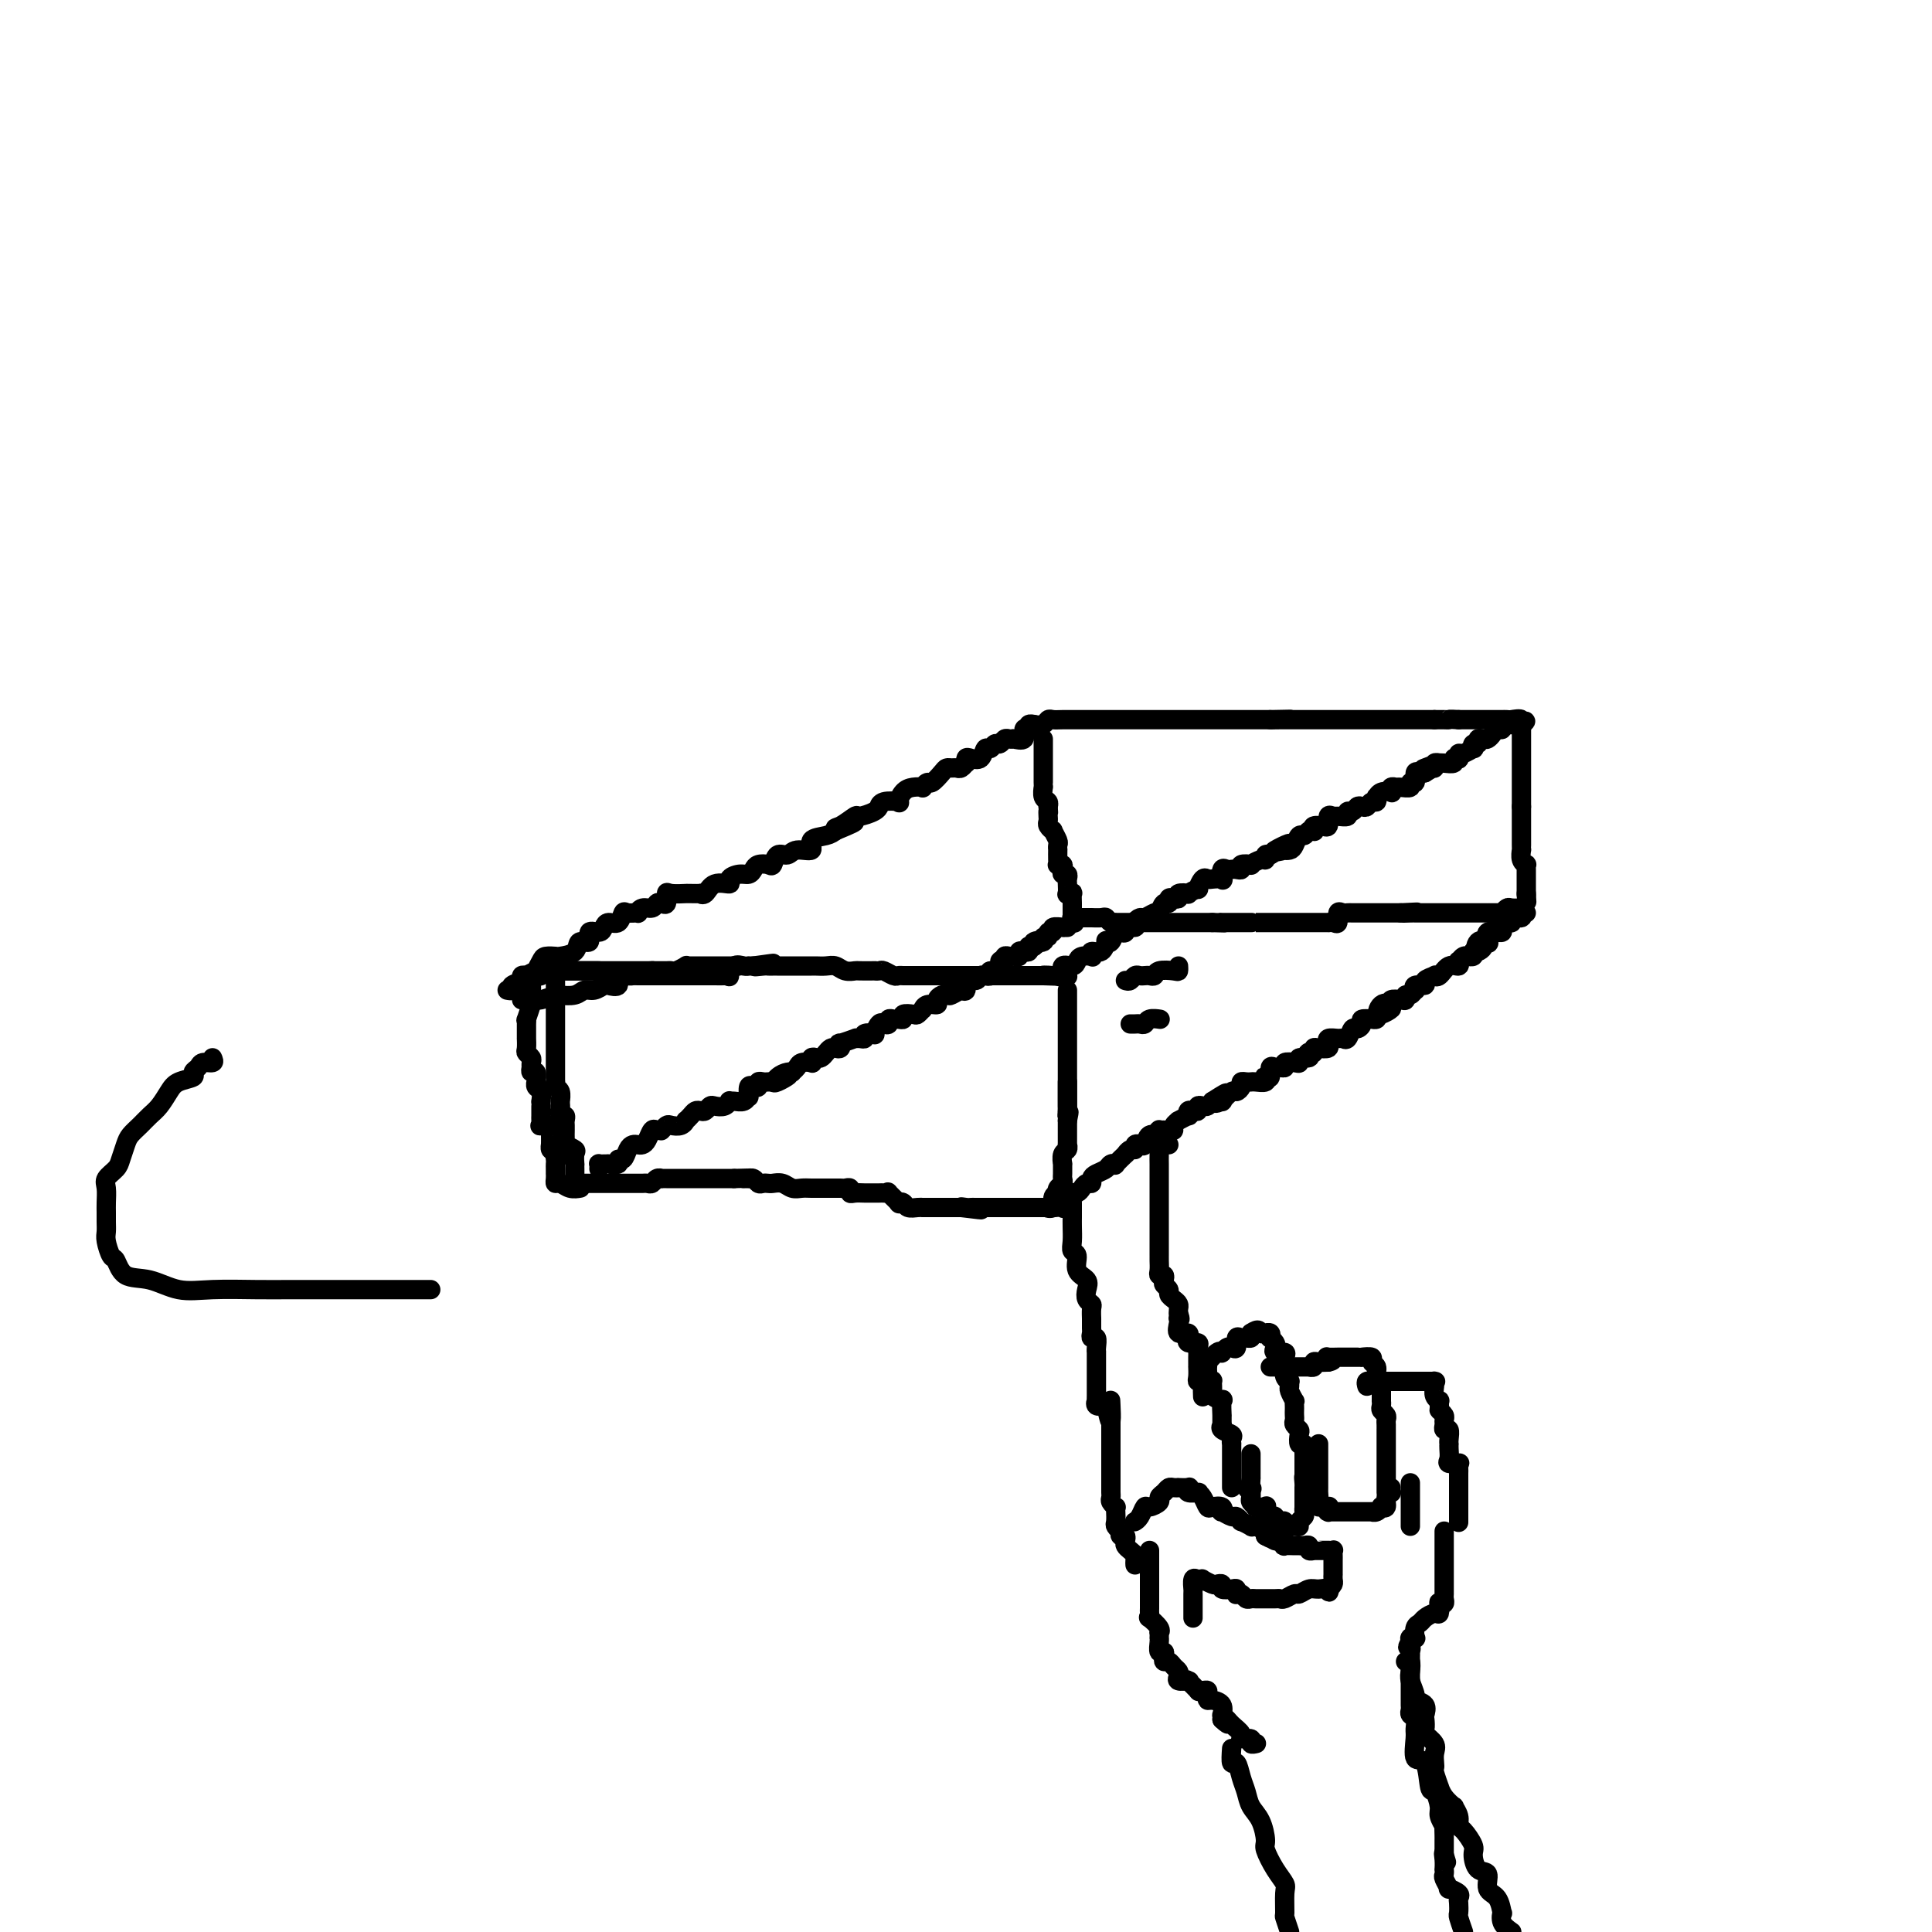 <svg viewBox='0 0 400 400' version='1.1' xmlns='http://www.w3.org/2000/svg' xmlns:xlink='http://www.w3.org/1999/xlink'><g fill='none' stroke='#000000' stroke-width='4' stroke-linecap='round' stroke-linejoin='round'><path d='M105,205c0.486,0.091 0.972,0.182 1,0c0.028,-0.182 -0.401,-0.636 0,-1c0.401,-0.364 1.632,-0.638 2,-1c0.368,-0.362 -0.127,-0.813 0,-1c0.127,-0.187 0.874,-0.109 1,0c0.126,0.109 -0.371,0.250 0,0c0.371,-0.250 1.609,-0.890 2,-1c0.391,-0.110 -0.066,0.311 0,0c0.066,-0.311 0.656,-1.353 1,-2c0.344,-0.647 0.444,-0.899 1,-1c0.556,-0.101 1.569,-0.049 2,0c0.431,0.049 0.282,0.096 1,0c0.718,-0.096 2.304,-0.337 3,-1c0.696,-0.663 0.501,-1.750 1,-2c0.499,-0.250 1.691,0.335 2,0c0.309,-0.335 -0.264,-1.590 0,-2c0.264,-0.410 1.366,0.026 2,0c0.634,-0.026 0.798,-0.515 1,-1c0.202,-0.485 0.440,-0.967 1,-1c0.560,-0.033 1.442,0.385 2,0c0.558,-0.385 0.793,-1.571 1,-2c0.207,-0.429 0.388,-0.100 1,0c0.612,0.100 1.656,-0.029 2,0c0.344,0.029 -0.010,0.218 0,0c0.010,-0.218 0.385,-0.841 1,-1c0.615,-0.159 1.471,0.146 2,0c0.529,-0.146 0.731,-0.743 1,-1c0.269,-0.257 0.605,-0.174 1,0c0.395,0.174 0.848,0.439 1,0c0.152,-0.439 0.004,-1.582 0,-2c-0.004,-0.418 0.136,-0.112 1,0c0.864,0.112 2.451,0.029 3,0c0.549,-0.029 0.059,-0.006 0,0c-0.059,0.006 0.314,-0.006 1,0c0.686,0.006 1.684,0.031 2,0c0.316,-0.031 -0.050,-0.116 0,0c0.050,0.116 0.517,0.433 1,0c0.483,-0.433 0.984,-1.618 2,-2c1.016,-0.382 2.549,0.038 3,0c0.451,-0.038 -0.178,-0.536 0,-1c0.178,-0.464 1.165,-0.895 2,-1c0.835,-0.105 1.519,0.118 2,0c0.481,-0.118 0.758,-0.575 1,-1c0.242,-0.425 0.450,-0.817 1,-1c0.550,-0.183 1.444,-0.159 2,0c0.556,0.159 0.774,0.451 1,0c0.226,-0.451 0.461,-1.644 1,-2c0.539,-0.356 1.384,0.126 2,0c0.616,-0.126 1.005,-0.860 2,-1c0.995,-0.140 2.597,0.313 3,0c0.403,-0.313 -0.391,-1.392 0,-2c0.391,-0.608 1.969,-0.745 3,-1c1.031,-0.255 1.516,-0.627 2,-1'/><path d='M173,172c7.081,-2.890 2.783,-1.614 1,-1c-1.783,0.614 -1.052,0.567 0,0c1.052,-0.567 2.425,-1.654 3,-2c0.575,-0.346 0.351,0.047 1,0c0.649,-0.047 2.171,-0.535 3,-1c0.829,-0.465 0.964,-0.907 1,-1c0.036,-0.093 -0.026,0.165 0,0c0.026,-0.165 0.142,-0.752 1,-1c0.858,-0.248 2.458,-0.158 3,0c0.542,0.158 0.025,0.383 0,0c-0.025,-0.383 0.441,-1.375 1,-2c0.559,-0.625 1.209,-0.884 2,-1c0.791,-0.116 1.721,-0.090 2,0c0.279,0.090 -0.094,0.245 0,0c0.094,-0.245 0.655,-0.889 1,-1c0.345,-0.111 0.474,0.310 1,0c0.526,-0.310 1.450,-1.350 2,-2c0.550,-0.650 0.725,-0.910 1,-1c0.275,-0.090 0.648,-0.009 1,0c0.352,0.009 0.682,-0.054 1,0c0.318,0.054 0.623,0.224 1,0c0.377,-0.224 0.826,-0.843 1,-1c0.174,-0.157 0.074,0.146 0,0c-0.074,-0.146 -0.122,-0.742 0,-1c0.122,-0.258 0.414,-0.178 1,0c0.586,0.178 1.466,0.455 2,0c0.534,-0.455 0.720,-1.642 1,-2c0.280,-0.358 0.652,0.114 1,0c0.348,-0.114 0.671,-0.815 1,-1c0.329,-0.185 0.663,0.147 1,0c0.337,-0.147 0.677,-0.772 1,-1c0.323,-0.228 0.630,-0.059 1,0c0.370,0.059 0.802,0.008 1,0c0.198,-0.008 0.162,0.026 0,0c-0.162,-0.026 -0.450,-0.111 0,0c0.450,0.111 1.636,0.418 2,0c0.364,-0.418 -0.095,-1.562 0,-2c0.095,-0.438 0.744,-0.170 1,0c0.256,0.170 0.120,0.241 0,0c-0.120,-0.241 -0.225,-0.796 0,-1c0.225,-0.204 0.778,-0.058 1,0c0.222,0.058 0.111,0.029 0,0'/><path d='M214,150c0.750,0.113 1.501,0.226 2,0c0.499,-0.226 0.747,-0.793 1,-1c0.253,-0.207 0.510,-0.056 1,0c0.490,0.056 1.214,0.015 2,0c0.786,-0.015 1.633,-0.004 2,0c0.367,0.004 0.254,0.001 1,0c0.746,-0.001 2.352,-0.000 3,0c0.648,0.000 0.340,0.000 1,0c0.660,-0.000 2.290,-0.000 3,0c0.710,0.000 0.501,0.000 1,0c0.499,-0.000 1.706,-0.000 2,0c0.294,0.000 -0.324,0.000 0,0c0.324,-0.000 1.591,-0.000 2,0c0.409,0.000 -0.040,0.000 0,0c0.040,-0.000 0.570,-0.000 1,0c0.430,0.000 0.759,0.000 1,0c0.241,-0.000 0.393,-0.000 1,0c0.607,0.000 1.668,0.000 2,0c0.332,-0.000 -0.064,-0.000 0,0c0.064,0.000 0.590,0.000 1,0c0.410,-0.000 0.705,-0.000 1,0c0.295,0.000 0.590,0.000 1,0c0.410,-0.000 0.936,-0.000 1,0c0.064,0.000 -0.334,0.000 0,0c0.334,-0.000 1.399,-0.000 2,0c0.601,0.000 0.737,-0.000 1,0c0.263,0.000 0.652,-0.000 1,0c0.348,0.000 0.654,-0.000 1,0c0.346,0.000 0.732,-0.000 1,0c0.268,0.000 0.418,-0.000 1,0c0.582,0.000 1.594,-0.000 2,0c0.406,0.000 0.204,-0.000 0,0c-0.204,0.000 -0.411,-0.000 0,0c0.411,0.000 1.438,-0.000 2,0c0.562,0.000 0.658,-0.000 1,0c0.342,0.000 0.931,-0.000 1,0c0.069,0.000 -0.380,-0.000 0,0c0.380,0.000 1.590,-0.000 2,0c0.410,0.000 0.022,-0.000 0,0c-0.022,0.000 0.324,-0.000 1,0c0.676,0.000 1.682,-0.000 2,0c0.318,0.000 -0.052,0.000 0,0c0.052,0.000 0.526,0.000 1,0'/><path d='M263,149c7.766,-0.155 2.680,-0.041 1,0c-1.680,0.041 0.046,0.011 1,0c0.954,-0.011 1.135,-0.003 1,0c-0.135,0.003 -0.587,0.001 0,0c0.587,-0.001 2.213,-0.000 3,0c0.787,0.000 0.734,0.000 1,0c0.266,-0.000 0.849,-0.000 1,0c0.151,0.000 -0.132,0.000 0,0c0.132,-0.000 0.679,-0.000 1,0c0.321,0.000 0.415,0.000 1,0c0.585,-0.000 1.662,-0.000 2,0c0.338,0.000 -0.064,0.000 0,0c0.064,-0.000 0.595,-0.000 1,0c0.405,0.000 0.686,0.000 1,0c0.314,-0.000 0.662,-0.000 1,0c0.338,0.000 0.668,0.000 1,0c0.332,-0.000 0.667,-0.000 1,0c0.333,0.000 0.663,0.000 1,0c0.337,-0.000 0.679,-0.000 1,0c0.321,0.000 0.619,0.000 1,0c0.381,-0.000 0.845,-0.000 1,0c0.155,0.000 0.000,0.000 0,0c-0.000,-0.000 0.154,-0.000 1,0c0.846,0.000 2.384,-0.000 3,0c0.616,0.000 0.312,-0.000 0,0c-0.312,0.000 -0.631,-0.000 0,0c0.631,0.000 2.210,-0.000 3,0c0.790,0.000 0.789,-0.000 1,0c0.211,0.000 0.635,-0.000 1,0c0.365,0.000 0.672,-0.000 1,0c0.328,0.000 0.675,-0.000 1,0c0.325,0.000 0.626,-0.000 1,0c0.374,0.000 0.821,0.000 1,0c0.179,0.000 0.089,0.000 0,0'/><path d='M108,207c0.443,-0.002 0.886,-0.004 1,0c0.114,0.004 -0.102,0.015 0,0c0.102,-0.015 0.520,-0.055 1,0c0.480,0.055 1.021,0.207 2,0c0.979,-0.207 2.398,-0.772 3,-1c0.602,-0.228 0.389,-0.117 1,0c0.611,0.117 2.046,0.241 3,0c0.954,-0.241 1.426,-0.847 2,-1c0.574,-0.153 1.248,0.148 2,0c0.752,-0.148 1.581,-0.743 2,-1c0.419,-0.257 0.427,-0.174 1,0c0.573,0.174 1.711,0.439 2,0c0.289,-0.439 -0.272,-1.582 0,-2c0.272,-0.418 1.377,-0.112 2,0c0.623,0.112 0.763,0.030 1,0c0.237,-0.030 0.569,-0.008 1,0c0.431,0.008 0.960,0.002 1,0c0.040,-0.002 -0.411,-0.001 0,0c0.411,0.001 1.682,0.000 2,0c0.318,-0.000 -0.318,-0.000 0,0c0.318,0.000 1.589,0.000 2,0c0.411,-0.000 -0.040,-0.000 0,0c0.040,0.000 0.570,0.000 1,0c0.430,-0.000 0.759,-0.000 1,0c0.241,0.000 0.393,0.000 1,0c0.607,-0.000 1.668,-0.000 2,0c0.332,0.000 -0.067,0.000 0,0c0.067,-0.000 0.598,-0.000 1,0c0.402,0.000 0.674,0.000 1,0c0.326,-0.000 0.704,-0.001 1,0c0.296,0.001 0.510,0.002 1,0c0.490,-0.002 1.258,-0.008 2,0c0.742,0.008 1.459,0.030 2,0c0.541,-0.030 0.905,-0.113 1,0c0.095,0.113 -0.080,0.423 0,0c0.080,-0.423 0.417,-1.577 1,-2c0.583,-0.423 1.414,-0.113 2,0c0.586,0.113 0.927,0.031 1,0c0.073,-0.031 -0.122,-0.009 0,0c0.122,0.009 0.561,0.004 1,0'/><path d='M156,200c7.605,-1.083 2.616,-0.290 1,0c-1.616,0.290 0.140,0.078 1,0c0.860,-0.078 0.825,-0.021 1,0c0.175,0.021 0.559,0.006 1,0c0.441,-0.006 0.941,-0.001 1,0c0.059,0.001 -0.321,0.000 0,0c0.321,-0.000 1.342,-0.000 2,0c0.658,0.000 0.954,0.000 1,0c0.046,-0.000 -0.157,-0.000 0,0c0.157,0.000 0.675,0.000 1,0c0.325,-0.000 0.457,-0.001 1,0c0.543,0.001 1.496,0.004 2,0c0.504,-0.004 0.559,-0.015 1,0c0.441,0.015 1.268,0.057 2,0c0.732,-0.057 1.371,-0.211 2,0c0.629,0.211 1.250,0.789 2,1c0.750,0.211 1.630,0.057 2,0c0.370,-0.057 0.231,-0.016 1,0c0.769,0.016 2.448,0.008 3,0c0.552,-0.008 -0.021,-0.016 0,0c0.021,0.016 0.635,0.057 1,0c0.365,-0.057 0.479,-0.211 1,0c0.521,0.211 1.448,0.789 2,1c0.552,0.211 0.730,0.057 1,0c0.270,-0.057 0.633,-0.015 1,0c0.367,0.015 0.740,0.004 1,0c0.260,-0.004 0.408,-0.001 1,0c0.592,0.001 1.630,0.000 2,0c0.370,-0.000 0.074,-0.000 0,0c-0.074,0.000 0.075,0.000 0,0c-0.075,-0.000 -0.375,-0.000 0,0c0.375,0.000 1.425,0.000 2,0c0.575,-0.000 0.677,-0.000 1,0c0.323,0.000 0.868,0.000 1,0c0.132,-0.000 -0.149,-0.000 0,0c0.149,0.000 0.729,0.000 1,0c0.271,-0.000 0.232,-0.000 1,0c0.768,0.000 2.341,0.000 3,0c0.659,-0.000 0.403,-0.000 1,0c0.597,0.000 2.047,0.000 3,0c0.953,-0.000 1.408,-0.000 2,0c0.592,0.000 1.321,0.000 2,0c0.679,-0.000 1.309,-0.000 2,0c0.691,0.000 1.445,0.000 2,0c0.555,-0.000 0.912,-0.000 1,0c0.088,0.000 -0.092,0.000 0,0c0.092,0.000 0.455,-0.000 1,0c0.545,0.000 1.273,0.000 2,0'/><path d='M216,202c9.482,0.318 3.188,0.114 1,0c-2.188,-0.114 -0.272,-0.139 1,0c1.272,0.139 1.898,0.440 2,0c0.102,-0.440 -0.319,-1.621 0,-2c0.319,-0.379 1.378,0.043 2,0c0.622,-0.043 0.806,-0.552 1,-1c0.194,-0.448 0.398,-0.836 1,-1c0.602,-0.164 1.601,-0.104 2,0c0.399,0.104 0.197,0.252 0,0c-0.197,-0.252 -0.390,-0.903 0,-1c0.390,-0.097 1.361,0.359 2,0c0.639,-0.359 0.944,-1.532 1,-2c0.056,-0.468 -0.138,-0.229 0,0c0.138,0.229 0.609,0.450 1,0c0.391,-0.450 0.701,-1.570 1,-2c0.299,-0.430 0.587,-0.171 1,0c0.413,0.171 0.951,0.252 1,0c0.049,-0.252 -0.391,-0.837 0,-1c0.391,-0.163 1.614,0.096 2,0c0.386,-0.096 -0.064,-0.548 0,-1c0.064,-0.452 0.643,-0.904 1,-1c0.357,-0.096 0.491,0.163 1,0c0.509,-0.163 1.394,-0.746 2,-1c0.606,-0.254 0.932,-0.177 1,0c0.068,0.177 -0.123,0.453 0,0c0.123,-0.453 0.559,-1.637 1,-2c0.441,-0.363 0.887,0.095 1,0c0.113,-0.095 -0.105,-0.744 0,-1c0.105,-0.256 0.534,-0.120 1,0c0.466,0.120 0.970,0.224 1,0c0.030,-0.224 -0.413,-0.776 0,-1c0.413,-0.224 1.683,-0.120 2,0c0.317,0.120 -0.318,0.256 0,0c0.318,-0.256 1.590,-0.906 2,-1c0.410,-0.094 -0.040,0.367 0,0c0.040,-0.367 0.571,-1.560 1,-2c0.429,-0.440 0.755,-0.125 1,0c0.245,0.125 0.408,0.062 1,0c0.592,-0.062 1.612,-0.122 2,0c0.388,0.122 0.145,0.425 0,0c-0.145,-0.425 -0.192,-1.577 0,-2c0.192,-0.423 0.624,-0.117 1,0c0.376,0.117 0.697,0.045 1,0c0.303,-0.045 0.587,-0.064 1,0c0.413,0.064 0.954,0.209 1,0c0.046,-0.209 -0.404,-0.773 0,-1c0.404,-0.227 1.663,-0.117 2,0c0.337,0.117 -0.247,0.241 0,0c0.247,-0.241 1.324,-0.848 2,-1c0.676,-0.152 0.951,0.151 1,0c0.049,-0.151 -0.129,-0.758 0,-1c0.129,-0.242 0.564,-0.121 1,0'/><path d='M263,177c7.373,-4.095 2.304,-1.831 1,-1c-1.304,0.831 1.156,0.229 2,0c0.844,-0.229 0.071,-0.085 0,0c-0.071,0.085 0.558,0.110 1,0c0.442,-0.110 0.696,-0.355 1,-1c0.304,-0.645 0.656,-1.688 1,-2c0.344,-0.312 0.678,0.109 1,0c0.322,-0.109 0.630,-0.747 1,-1c0.370,-0.253 0.802,-0.121 1,0c0.198,0.121 0.162,0.231 0,0c-0.162,-0.231 -0.451,-0.801 0,-1c0.451,-0.199 1.641,-0.025 2,0c0.359,0.025 -0.112,-0.099 0,0c0.112,0.099 0.808,0.420 1,0c0.192,-0.420 -0.121,-1.581 0,-2c0.121,-0.419 0.676,-0.097 1,0c0.324,0.097 0.415,-0.030 1,0c0.585,0.030 1.662,0.218 2,0c0.338,-0.218 -0.064,-0.842 0,-1c0.064,-0.158 0.594,0.150 1,0c0.406,-0.150 0.687,-0.757 1,-1c0.313,-0.243 0.658,-0.122 1,0c0.342,0.122 0.680,0.244 1,0c0.320,-0.244 0.624,-0.854 1,-1c0.376,-0.146 0.826,0.171 1,0c0.174,-0.171 0.071,-0.829 0,-1c-0.071,-0.171 -0.111,0.147 0,0c0.111,-0.147 0.373,-0.757 1,-1c0.627,-0.243 1.620,-0.118 2,0c0.380,0.118 0.148,0.229 0,0c-0.148,-0.229 -0.213,-0.798 0,-1c0.213,-0.202 0.702,-0.038 1,0c0.298,0.038 0.405,-0.050 1,0c0.595,0.050 1.679,0.238 2,0c0.321,-0.238 -0.121,-0.901 0,-1c0.121,-0.099 0.806,0.365 1,0c0.194,-0.365 -0.102,-1.560 0,-2c0.102,-0.440 0.600,-0.126 1,0c0.400,0.126 0.700,0.063 1,0'/><path d='M295,160c4.907,-2.852 1.175,-1.482 0,-1c-1.175,0.482 0.206,0.077 1,0c0.794,-0.077 0.999,0.175 1,0c0.001,-0.175 -0.202,-0.778 0,-1c0.202,-0.222 0.810,-0.063 1,0c0.190,0.063 -0.036,0.031 0,0c0.036,-0.031 0.336,-0.060 1,0c0.664,0.060 1.694,0.208 2,0c0.306,-0.208 -0.112,-0.773 0,-1c0.112,-0.227 0.756,-0.118 1,0c0.244,0.118 0.090,0.243 0,0c-0.090,-0.243 -0.116,-0.854 0,-1c0.116,-0.146 0.375,0.172 1,0c0.625,-0.172 1.617,-0.834 2,-1c0.383,-0.166 0.158,0.166 0,0c-0.158,-0.166 -0.250,-0.828 0,-1c0.250,-0.172 0.840,0.147 1,0c0.160,-0.147 -0.112,-0.762 0,-1c0.112,-0.238 0.608,-0.101 1,0c0.392,0.101 0.679,0.167 1,0c0.321,-0.167 0.677,-0.567 1,-1c0.323,-0.433 0.614,-0.901 1,-1c0.386,-0.099 0.866,0.169 1,0c0.134,-0.169 -0.079,-0.776 0,-1c0.079,-0.224 0.451,-0.064 1,0c0.549,0.064 1.274,0.032 2,0'/><path d='M314,150c3.136,-1.486 1.478,-0.202 1,0c-0.478,0.202 0.226,-0.678 0,-1c-0.226,-0.322 -1.383,-0.086 -2,0c-0.617,0.086 -0.695,0.023 -1,0c-0.305,-0.023 -0.836,-0.006 -1,0c-0.164,0.006 0.039,0.002 0,0c-0.039,-0.002 -0.321,-0.000 -1,0c-0.679,0.000 -1.754,0.000 -2,0c-0.246,-0.000 0.337,-0.000 0,0c-0.337,0.000 -1.596,0.000 -2,0c-0.404,-0.000 0.046,-0.000 0,0c-0.046,0.000 -0.587,0.000 -1,0c-0.413,-0.000 -0.698,-0.000 -1,0c-0.302,0.000 -0.620,0.000 -1,0c-0.380,-0.000 -0.823,-0.000 -1,0c-0.177,0.000 -0.089,0.000 0,0'/><path d='M302,149c-2.261,-0.155 -1.912,-0.041 -2,0c-0.088,0.041 -0.611,0.011 -1,0c-0.389,-0.011 -0.643,-0.003 -1,0c-0.357,0.003 -0.816,0.001 -1,0c-0.184,-0.001 -0.092,-0.000 0,0'/><path d='M153,200c-0.306,-0.000 -0.612,-0.000 -1,0c-0.388,0.000 -0.858,0.000 -1,0c-0.142,-0.000 0.045,-0.000 0,0c-0.045,0.000 -0.323,0.000 -1,0c-0.677,-0.000 -1.754,-0.000 -2,0c-0.246,0.000 0.337,0.000 0,0c-0.337,-0.000 -1.596,-0.000 -2,0c-0.404,0.000 0.045,0.000 0,0c-0.045,-0.000 -0.585,-0.001 -1,0c-0.415,0.001 -0.706,0.004 -1,0c-0.294,-0.004 -0.589,-0.015 -1,0c-0.411,0.015 -0.936,0.057 -1,0c-0.064,-0.057 0.332,-0.211 0,0c-0.332,0.211 -1.394,0.789 -2,1c-0.606,0.211 -0.756,0.057 -1,0c-0.244,-0.057 -0.581,-0.015 -1,0c-0.419,0.015 -0.921,0.004 -1,0c-0.079,-0.004 0.263,-0.001 0,0c-0.263,0.001 -1.132,0.001 -2,0'/><path d='M135,201c-2.737,0.155 -0.579,0.041 0,0c0.579,-0.041 -0.421,-0.011 -1,0c-0.579,0.011 -0.737,0.003 -1,0c-0.263,-0.003 -0.631,-0.001 -1,0c-0.369,0.001 -0.738,0.000 -1,0c-0.262,-0.000 -0.417,-0.000 -1,0c-0.583,0.000 -1.595,0.000 -2,0c-0.405,-0.000 -0.204,-0.000 0,0c0.204,0.000 0.411,0.000 0,0c-0.411,-0.000 -1.438,-0.000 -2,0c-0.562,0.000 -0.657,0.000 -1,0c-0.343,-0.000 -0.932,-0.000 -1,0c-0.068,0.000 0.385,0.000 0,0c-0.385,-0.000 -1.609,-0.000 -2,0c-0.391,0.000 0.050,0.000 0,0c-0.050,-0.000 -0.590,-0.000 -1,0c-0.410,0.000 -0.690,0.000 -1,0c-0.310,-0.000 -0.650,-0.000 -1,0c-0.350,0.000 -0.710,0.000 -1,0c-0.290,-0.000 -0.512,-0.000 -1,0c-0.488,0.000 -1.244,0.000 -2,0'/><path d='M115,201c-3.095,0.000 -0.833,-0.000 0,0c0.833,0.000 0.238,0.000 0,0c-0.238,0.000 -0.119,0.000 0,0'/><path d='M115,202c0.000,-0.089 0.000,-0.179 0,0c0.000,0.179 0.000,0.625 0,1c-0.000,0.375 0.000,0.679 0,1c-0.000,0.321 -0.000,0.659 0,1c0.000,0.341 0.000,0.686 0,1c-0.000,0.314 -0.000,0.596 0,1c0.000,0.404 0.000,0.931 0,1c-0.000,0.069 -0.000,-0.319 0,0c0.000,0.319 0.000,1.346 0,2c-0.000,0.654 -0.000,0.936 0,1c0.000,0.064 0.000,-0.089 0,0c-0.000,0.089 -0.000,0.419 0,1c0.000,0.581 0.000,1.413 0,2c-0.000,0.587 -0.000,0.931 0,1c0.000,0.069 0.000,-0.136 0,0c-0.000,0.136 -0.000,0.613 0,1c0.000,0.387 0.000,0.682 0,1c-0.000,0.318 -0.000,0.658 0,1c0.000,0.342 0.000,0.687 0,1c-0.000,0.313 -0.000,0.596 0,1c0.000,0.404 0.000,0.931 0,1c-0.000,0.069 -0.001,-0.318 0,0c0.001,0.318 0.004,1.341 0,2c-0.004,0.659 -0.015,0.955 0,1c0.015,0.045 0.057,-0.160 0,0c-0.057,0.160 -0.211,0.687 0,1c0.211,0.313 0.789,0.414 1,1c0.211,0.586 0.057,1.658 0,2c-0.057,0.342 -0.016,-0.045 0,0c0.016,0.045 0.008,0.523 0,1'/><path d='M116,229c0.171,4.339 0.098,1.687 0,1c-0.098,-0.687 -0.223,0.591 0,1c0.223,0.409 0.792,-0.050 1,0c0.208,0.050 0.056,0.608 0,1c-0.056,0.392 -0.014,0.617 0,1c0.014,0.383 0.002,0.925 0,1c-0.002,0.075 0.007,-0.316 0,0c-0.007,0.316 -0.030,1.340 0,2c0.030,0.660 0.113,0.955 0,1c-0.113,0.045 -0.423,-0.161 0,0c0.423,0.161 1.577,0.687 2,1c0.423,0.313 0.113,0.412 0,1c-0.113,0.588 -0.030,1.664 0,2c0.030,0.336 0.008,-0.067 0,0c-0.008,0.067 -0.002,0.606 0,1c0.002,0.394 0.001,0.645 0,1c-0.001,0.355 -0.000,0.816 0,1c0.000,0.184 0.000,0.092 0,0'/><path d='M221,205c0.000,0.302 0.000,0.604 0,1c0.000,0.396 0.000,0.884 0,1c0.000,0.116 0.000,-0.142 0,0c0.000,0.142 0.000,0.682 0,1c0.000,0.318 0.000,0.414 0,1c0.000,0.586 -0.000,1.662 0,2c0.000,0.338 0.000,-0.063 0,0c0.000,0.063 0.000,0.589 0,1c0.000,0.411 0.000,0.705 0,1c0.000,0.295 -0.000,0.590 0,1c0.000,0.410 0.000,0.936 0,1c0.000,0.064 0.000,-0.333 0,0c-0.000,0.333 -0.000,1.395 0,2c0.000,0.605 0.000,0.754 0,1c-0.000,0.246 -0.000,0.590 0,1c0.000,0.410 -0.000,0.888 0,1c0.000,0.112 -0.000,-0.141 0,0c0.000,0.141 -0.000,0.677 0,1c0.000,0.323 -0.000,0.433 0,1c0.000,0.567 -0.000,1.591 0,2c0.000,0.409 -0.000,0.204 0,0c0.000,-0.204 -0.000,-0.406 0,0c0.000,0.406 -0.000,1.419 0,2c0.000,0.581 -0.000,0.730 0,1c0.000,0.270 -0.000,0.660 0,1c0.000,0.340 -0.000,0.630 0,1c0.000,0.370 -0.000,0.820 0,1c0.000,0.180 0.000,0.090 0,0'/><path d='M120,245c0.334,-0.000 0.668,-0.000 1,0c0.332,0.000 0.663,0.000 1,0c0.337,-0.000 0.680,-0.000 1,0c0.320,0.000 0.615,0.000 1,0c0.385,-0.000 0.859,-0.000 1,0c0.141,0.000 -0.050,0.000 0,0c0.050,-0.000 0.342,-0.000 1,0c0.658,0.000 1.682,0.000 2,0c0.318,-0.000 -0.069,-0.000 0,0c0.069,0.000 0.596,0.000 1,0c0.404,-0.000 0.686,-0.000 1,0c0.314,0.000 0.662,0.001 1,0c0.338,-0.001 0.668,-0.004 1,0c0.332,0.004 0.667,0.015 1,0c0.333,-0.015 0.663,-0.057 1,0c0.337,0.057 0.682,0.211 1,0c0.318,-0.211 0.609,-0.789 1,-1c0.391,-0.211 0.882,-0.057 1,0c0.118,0.057 -0.137,0.015 0,0c0.137,-0.015 0.667,-0.004 1,0c0.333,0.004 0.471,0.001 1,0c0.529,-0.001 1.451,-0.000 2,0c0.549,0.000 0.724,0.000 1,0c0.276,-0.000 0.651,-0.000 1,0c0.349,0.000 0.672,0.000 1,0c0.328,-0.000 0.660,-0.000 1,0c0.340,0.000 0.686,0.000 1,0c0.314,-0.000 0.596,-0.000 1,0c0.404,0.000 0.931,0.000 1,0c0.069,-0.000 -0.318,-0.000 0,0c0.318,0.000 1.343,0.000 2,0c0.657,-0.000 0.946,-0.000 1,0c0.054,0.000 -0.127,0.000 0,0c0.127,-0.000 0.564,-0.000 1,0'/><path d='M152,244c5.339,-0.154 2.688,-0.037 2,0c-0.688,0.037 0.589,-0.004 1,0c0.411,0.004 -0.044,0.054 0,0c0.044,-0.054 0.588,-0.210 1,0c0.412,0.210 0.691,0.787 1,1c0.309,0.213 0.649,0.061 1,0c0.351,-0.061 0.713,-0.030 1,0c0.287,0.030 0.499,0.061 1,0c0.501,-0.061 1.292,-0.212 2,0c0.708,0.212 1.332,0.789 2,1c0.668,0.211 1.379,0.057 2,0c0.621,-0.057 1.150,-0.015 2,0c0.850,0.015 2.020,0.004 3,0c0.980,-0.004 1.769,-0.002 2,0c0.231,0.002 -0.096,0.004 0,0c0.096,-0.004 0.616,-0.015 1,0c0.384,0.015 0.631,0.057 1,0c0.369,-0.057 0.858,-0.211 1,0c0.142,0.211 -0.064,0.789 0,1c0.064,0.211 0.398,0.057 1,0c0.602,-0.057 1.470,-0.015 2,0c0.530,0.015 0.721,0.005 1,0c0.279,-0.005 0.647,-0.003 1,0c0.353,0.003 0.691,0.008 1,0c0.309,-0.008 0.590,-0.030 1,0c0.410,0.030 0.950,0.112 1,0c0.050,-0.112 -0.391,-0.419 0,0c0.391,0.419 1.614,1.562 2,2c0.386,0.438 -0.064,0.170 0,0c0.064,-0.170 0.643,-0.242 1,0c0.357,0.242 0.491,0.797 1,1c0.509,0.203 1.393,0.054 2,0c0.607,-0.054 0.936,-0.015 1,0c0.064,0.015 -0.137,0.004 0,0c0.137,-0.004 0.614,-0.001 1,0c0.386,0.001 0.682,0.000 1,0c0.318,-0.000 0.658,-0.000 1,0c0.342,0.000 0.686,0.000 1,0c0.314,-0.000 0.600,-0.000 1,0c0.400,0.000 0.915,0.000 1,0c0.085,-0.000 -0.262,-0.000 0,0c0.262,0.000 1.131,0.000 2,0'/><path d='M199,250c7.512,0.928 2.791,0.249 1,0c-1.791,-0.249 -0.652,-0.067 0,0c0.652,0.067 0.819,0.018 1,0c0.181,-0.018 0.377,-0.005 1,0c0.623,0.005 1.672,0.001 2,0c0.328,-0.001 -0.065,-0.000 0,0c0.065,0.000 0.590,0.000 1,0c0.410,-0.000 0.706,-0.000 1,0c0.294,0.000 0.585,0.000 1,0c0.415,-0.000 0.955,-0.000 1,0c0.045,0.000 -0.404,0.000 0,0c0.404,-0.000 1.663,-0.000 2,0c0.337,0.000 -0.246,0.000 0,0c0.246,-0.000 1.322,-0.000 2,0c0.678,0.000 0.958,0.000 1,0c0.042,-0.000 -0.154,-0.000 0,0c0.154,0.000 0.657,0.000 1,0c0.343,-0.000 0.527,-0.000 1,0c0.473,0.000 1.237,0.000 2,0'/><path d='M217,250c2.720,-0.028 0.519,-0.098 0,0c-0.519,0.098 0.645,0.363 1,0c0.355,-0.363 -0.097,-1.354 0,-2c0.097,-0.646 0.744,-0.947 1,-1c0.256,-0.053 0.121,0.142 0,0c-0.121,-0.142 -0.229,-0.620 0,-1c0.229,-0.380 0.794,-0.660 1,-1c0.206,-0.340 0.054,-0.739 0,-1c-0.054,-0.261 -0.011,-0.384 0,-1c0.011,-0.616 -0.011,-1.724 0,-2c0.011,-0.276 0.056,0.282 0,0c-0.056,-0.282 -0.211,-1.402 0,-2c0.211,-0.598 0.789,-0.672 1,-1c0.211,-0.328 0.057,-0.910 0,-1c-0.057,-0.090 -0.015,0.313 0,0c0.015,-0.313 0.004,-1.341 0,-2c-0.004,-0.659 -0.001,-0.950 0,-1c0.001,-0.050 0.000,0.140 0,0c-0.000,-0.140 -0.000,-0.612 0,-1c0.000,-0.388 0.000,-0.694 0,-1'/><path d='M221,232c0.619,-2.962 0.166,-1.366 0,-1c-0.166,0.366 -0.044,-0.497 0,-1c0.044,-0.503 0.012,-0.645 0,-1c-0.012,-0.355 -0.003,-0.922 0,-1c0.003,-0.078 0.001,0.333 0,0c-0.001,-0.333 -0.000,-1.409 0,-2c0.000,-0.591 0.000,-0.698 0,-1c-0.000,-0.302 -0.000,-0.801 0,-1c0.000,-0.199 0.000,-0.100 0,0'/><path d='M315,150c0.000,0.764 0.000,1.528 0,2c0.000,0.472 0.000,0.651 0,1c0.000,0.349 0.000,0.867 0,1c0.000,0.133 0.000,-0.120 0,0c0.000,0.120 0.000,0.613 0,1c0.000,0.387 0.000,0.667 0,1c-0.000,0.333 0.000,0.719 0,1c0.000,0.281 0.000,0.458 0,1c0.000,0.542 0.000,1.450 0,2c0.000,0.550 0.000,0.743 0,1c0.000,0.257 0.000,0.579 0,1c0.000,0.421 -0.000,0.939 0,1c0.000,0.061 0.000,-0.337 0,0c0.000,0.337 0.000,1.410 0,2c0.000,0.590 0.000,0.697 0,1c0.000,0.303 0.000,0.801 0,1c0.000,0.199 0.000,0.100 0,0'/><path d='M315,167c-0.000,2.809 -0.000,1.331 0,1c0.000,-0.331 0.000,0.484 0,1c-0.000,0.516 -0.000,0.734 0,1c0.000,0.266 0.000,0.582 0,1c-0.000,0.418 -0.000,0.939 0,1c0.000,0.061 0.000,-0.339 0,0c-0.000,0.339 -0.001,1.418 0,2c0.001,0.582 0.004,0.668 0,1c-0.004,0.332 -0.015,0.911 0,1c0.015,0.089 0.057,-0.313 0,0c-0.057,0.313 -0.211,1.341 0,2c0.211,0.659 0.789,0.951 1,1c0.211,0.049 0.057,-0.143 0,0c-0.057,0.143 -0.015,0.620 0,1c0.015,0.380 0.004,0.663 0,1c-0.004,0.337 -0.001,0.730 0,1c0.001,0.270 0.000,0.419 0,1c-0.000,0.581 -0.000,1.595 0,2c0.000,0.405 0.000,0.203 0,0'/><path d='M316,185c0.167,3.000 0.083,1.500 0,0'/><path d='M218,250c0.829,-0.053 1.657,-0.105 2,0c0.343,0.105 0.200,0.369 0,0c-0.200,-0.369 -0.457,-1.369 0,-2c0.457,-0.631 1.628,-0.891 2,-1c0.372,-0.109 -0.054,-0.067 0,0c0.054,0.067 0.588,0.159 1,0c0.412,-0.159 0.701,-0.567 1,-1c0.299,-0.433 0.609,-0.889 1,-1c0.391,-0.111 0.864,0.124 1,0c0.136,-0.124 -0.064,-0.608 0,-1c0.064,-0.392 0.393,-0.691 1,-1c0.607,-0.309 1.491,-0.626 2,-1c0.509,-0.374 0.643,-0.803 1,-1c0.357,-0.197 0.935,-0.162 1,0c0.065,0.162 -0.385,0.451 0,0c0.385,-0.451 1.605,-1.641 2,-2c0.395,-0.359 -0.035,0.113 0,0c0.035,-0.113 0.534,-0.813 1,-1c0.466,-0.187 0.897,0.138 1,0c0.103,-0.138 -0.122,-0.740 0,-1c0.122,-0.260 0.593,-0.179 1,0c0.407,0.179 0.751,0.454 1,0c0.249,-0.454 0.405,-1.638 1,-2c0.595,-0.362 1.630,0.099 2,0c0.370,-0.099 0.075,-0.758 0,-1c-0.075,-0.242 0.070,-0.068 0,0c-0.070,0.068 -0.354,0.028 0,0c0.354,-0.028 1.347,-0.045 2,0c0.653,0.045 0.967,0.152 1,0c0.033,-0.152 -0.215,-0.561 0,-1c0.215,-0.439 0.894,-0.906 1,-1c0.106,-0.094 -0.361,0.185 0,0c0.361,-0.185 1.551,-0.833 2,-1c0.449,-0.167 0.158,0.148 0,0c-0.158,-0.148 -0.183,-0.758 0,-1c0.183,-0.242 0.574,-0.117 1,0c0.426,0.117 0.888,0.225 1,0c0.112,-0.225 -0.125,-0.782 0,-1c0.125,-0.218 0.610,-0.097 1,0c0.390,0.097 0.683,0.171 1,0c0.317,-0.171 0.659,-0.585 1,-1'/><path d='M251,228c5.263,-3.394 1.921,-0.881 1,0c-0.921,0.881 0.580,0.128 1,0c0.420,-0.128 -0.242,0.368 0,0c0.242,-0.368 1.388,-1.601 2,-2c0.612,-0.399 0.689,0.037 1,0c0.311,-0.037 0.856,-0.546 1,-1c0.144,-0.454 -0.112,-0.853 0,-1c0.112,-0.147 0.590,-0.043 1,0c0.410,0.043 0.750,0.025 1,0c0.250,-0.025 0.411,-0.057 1,0c0.589,0.057 1.607,0.204 2,0c0.393,-0.204 0.161,-0.758 0,-1c-0.161,-0.242 -0.251,-0.170 0,0c0.251,0.170 0.842,0.439 1,0c0.158,-0.439 -0.117,-1.585 0,-2c0.117,-0.415 0.626,-0.097 1,0c0.374,0.097 0.612,-0.025 1,0c0.388,0.025 0.925,0.199 1,0c0.075,-0.199 -0.312,-0.770 0,-1c0.312,-0.230 1.324,-0.118 2,0c0.676,0.118 1.017,0.242 1,0c-0.017,-0.242 -0.393,-0.848 0,-1c0.393,-0.152 1.555,0.152 2,0c0.445,-0.152 0.174,-0.759 0,-1c-0.174,-0.241 -0.249,-0.116 0,0c0.249,0.116 0.823,0.224 1,0c0.177,-0.224 -0.044,-0.778 0,-1c0.044,-0.222 0.352,-0.111 1,0c0.648,0.111 1.636,0.222 2,0c0.364,-0.222 0.104,-0.777 0,-1c-0.104,-0.223 -0.053,-0.113 0,0c0.053,0.113 0.108,0.228 0,0c-0.108,-0.228 -0.380,-0.801 0,-1c0.380,-0.199 1.411,-0.024 2,0c0.589,0.024 0.737,-0.101 1,0c0.263,0.101 0.643,0.430 1,0c0.357,-0.430 0.692,-1.618 1,-2c0.308,-0.382 0.591,0.041 1,0c0.409,-0.041 0.946,-0.547 1,-1c0.054,-0.453 -0.374,-0.853 0,-1c0.374,-0.147 1.551,-0.042 2,0c0.449,0.042 0.172,0.022 0,0c-0.172,-0.022 -0.239,-0.044 0,0c0.239,0.044 0.782,0.156 1,0c0.218,-0.156 0.109,-0.578 0,-1'/><path d='M285,210c5.519,-2.663 2.316,-0.320 1,0c-1.316,0.320 -0.747,-1.382 0,-2c0.747,-0.618 1.671,-0.152 2,0c0.329,0.152 0.064,-0.011 0,0c-0.064,0.011 0.073,0.195 0,0c-0.073,-0.195 -0.357,-0.769 0,-1c0.357,-0.231 1.353,-0.118 2,0c0.647,0.118 0.944,0.243 1,0c0.056,-0.243 -0.131,-0.854 0,-1c0.131,-0.146 0.579,0.172 1,0c0.421,-0.172 0.815,-0.833 1,-1c0.185,-0.167 0.163,0.162 0,0c-0.163,-0.162 -0.465,-0.814 0,-1c0.465,-0.186 1.696,0.096 2,0c0.304,-0.096 -0.319,-0.569 0,-1c0.319,-0.431 1.582,-0.818 2,-1c0.418,-0.182 -0.007,-0.158 0,0c0.007,0.158 0.446,0.450 1,0c0.554,-0.450 1.223,-1.641 2,-2c0.777,-0.359 1.662,0.114 2,0c0.338,-0.114 0.128,-0.815 0,-1c-0.128,-0.185 -0.174,0.147 0,0c0.174,-0.147 0.569,-0.774 1,-1c0.431,-0.226 0.899,-0.050 1,0c0.101,0.050 -0.165,-0.025 0,0c0.165,0.025 0.761,0.150 1,0c0.239,-0.150 0.119,-0.575 0,-1'/><path d='M305,197c3.352,-1.892 1.733,-0.122 1,0c-0.733,0.122 -0.581,-1.403 0,-2c0.581,-0.597 1.591,-0.265 2,0c0.409,0.265 0.219,0.464 0,0c-0.219,-0.464 -0.466,-1.591 0,-2c0.466,-0.409 1.644,-0.100 2,0c0.356,0.100 -0.111,-0.011 0,0c0.111,0.011 0.798,0.142 1,0c0.202,-0.142 -0.082,-0.559 0,-1c0.082,-0.441 0.530,-0.907 1,-1c0.470,-0.093 0.963,0.185 1,0c0.037,-0.185 -0.384,-0.834 0,-1c0.384,-0.166 1.571,0.152 2,0c0.429,-0.152 0.101,-0.773 0,-1c-0.101,-0.227 0.024,-0.061 0,0c-0.024,0.061 -0.199,0.016 0,0c0.199,-0.016 0.771,-0.005 1,0c0.229,0.005 0.114,0.002 0,0'/><path d='M216,153c-0.000,0.447 -0.000,0.893 0,1c0.000,0.107 0.000,-0.126 0,0c-0.000,0.126 -0.000,0.611 0,1c0.000,0.389 0.000,0.682 0,1c-0.000,0.318 -0.000,0.663 0,1c0.000,0.337 0.000,0.667 0,1c-0.000,0.333 -0.000,0.668 0,1c0.000,0.332 0.000,0.662 0,1c-0.000,0.338 -0.001,0.686 0,1c0.001,0.314 0.004,0.595 0,1c-0.004,0.405 -0.015,0.935 0,1c0.015,0.065 0.057,-0.336 0,0c-0.057,0.336 -0.211,1.410 0,2c0.211,0.590 0.788,0.697 1,1c0.212,0.303 0.061,0.801 0,1c-0.061,0.199 -0.030,0.100 0,0'/><path d='M217,167c0.156,2.345 0.046,1.207 0,1c-0.046,-0.207 -0.027,0.517 0,1c0.027,0.483 0.064,0.725 0,1c-0.064,0.275 -0.227,0.584 0,1c0.227,0.416 0.846,0.939 1,1c0.154,0.061 -0.155,-0.339 0,0c0.155,0.339 0.773,1.418 1,2c0.227,0.582 0.061,0.667 0,1c-0.061,0.333 -0.017,0.912 0,1c0.017,0.088 0.008,-0.317 0,0c-0.008,0.317 -0.016,1.356 0,2c0.016,0.644 0.056,0.895 0,1c-0.056,0.105 -0.207,0.066 0,0c0.207,-0.066 0.774,-0.158 1,0c0.226,0.158 0.113,0.566 0,1c-0.113,0.434 -0.226,0.894 0,1c0.226,0.106 0.792,-0.144 1,0c0.208,0.144 0.060,0.680 0,1c-0.060,0.320 -0.030,0.424 0,1c0.030,0.576 0.061,1.625 0,2c-0.061,0.375 -0.212,0.075 0,0c0.212,-0.075 0.789,0.074 1,0c0.211,-0.074 0.057,-0.370 0,0c-0.057,0.370 -0.015,1.407 0,2c0.015,0.593 0.004,0.741 0,1c-0.004,0.259 -0.002,0.630 0,1'/><path d='M222,189c0.833,3.667 0.417,1.833 0,0'/><path d='M124,242c0.021,-0.423 0.042,-0.846 0,-1c-0.042,-0.154 -0.147,-0.040 0,0c0.147,0.040 0.546,0.007 1,0c0.454,-0.007 0.962,0.014 1,0c0.038,-0.014 -0.393,-0.063 0,0c0.393,0.063 1.611,0.237 2,0c0.389,-0.237 -0.050,-0.887 0,-1c0.050,-0.113 0.591,0.310 1,0c0.409,-0.310 0.687,-1.353 1,-2c0.313,-0.647 0.661,-0.899 1,-1c0.339,-0.101 0.668,-0.051 1,0c0.332,0.051 0.667,0.105 1,0c0.333,-0.105 0.664,-0.368 1,-1c0.336,-0.632 0.678,-1.632 1,-2c0.322,-0.368 0.625,-0.102 1,0c0.375,0.102 0.820,0.041 1,0c0.180,-0.041 0.093,-0.063 0,0c-0.093,0.063 -0.193,0.209 0,0c0.193,-0.209 0.678,-0.773 1,-1c0.322,-0.227 0.482,-0.116 1,0c0.518,0.116 1.396,0.238 2,0c0.604,-0.238 0.935,-0.834 1,-1c0.065,-0.166 -0.137,0.100 0,0c0.137,-0.100 0.614,-0.566 1,-1c0.386,-0.434 0.680,-0.834 1,-1c0.320,-0.166 0.667,-0.096 1,0c0.333,0.096 0.654,0.218 1,0c0.346,-0.218 0.719,-0.776 1,-1c0.281,-0.224 0.470,-0.113 1,0c0.530,0.113 1.403,0.228 2,0c0.597,-0.228 0.920,-0.797 1,-1c0.080,-0.203 -0.084,-0.038 0,0c0.084,0.038 0.414,-0.050 1,0c0.586,0.050 1.428,0.237 2,0c0.572,-0.237 0.875,-0.900 1,-1c0.125,-0.100 0.071,0.362 0,0c-0.071,-0.362 -0.160,-1.547 0,-2c0.160,-0.453 0.568,-0.174 1,0c0.432,0.174 0.889,0.243 1,0c0.111,-0.243 -0.125,-0.797 0,-1c0.125,-0.203 0.611,-0.055 1,0c0.389,0.055 0.683,0.016 1,0c0.317,-0.016 0.659,-0.008 1,0'/><path d='M160,224c5.824,-2.740 2.383,-0.590 1,0c-1.383,0.590 -0.707,-0.381 0,-1c0.707,-0.619 1.445,-0.888 2,-1c0.555,-0.112 0.927,-0.069 1,0c0.073,0.069 -0.152,0.163 0,0c0.152,-0.163 0.681,-0.583 1,-1c0.319,-0.417 0.428,-0.830 1,-1c0.572,-0.170 1.606,-0.097 2,0c0.394,0.097 0.147,0.219 0,0c-0.147,-0.219 -0.194,-0.780 0,-1c0.194,-0.220 0.629,-0.098 1,0c0.371,0.098 0.677,0.171 1,0c0.323,-0.171 0.662,-0.586 1,-1c0.338,-0.414 0.676,-0.828 1,-1c0.324,-0.172 0.634,-0.102 1,0c0.366,0.102 0.787,0.238 1,0c0.213,-0.238 0.217,-0.849 0,-1c-0.217,-0.151 -0.656,0.157 0,0c0.656,-0.157 2.408,-0.778 3,-1c0.592,-0.222 0.023,-0.046 0,0c-0.023,0.046 0.501,-0.038 1,0c0.499,0.038 0.974,0.199 1,0c0.026,-0.199 -0.397,-0.757 0,-1c0.397,-0.243 1.613,-0.169 2,0c0.387,0.169 -0.055,0.434 0,0c0.055,-0.434 0.606,-1.566 1,-2c0.394,-0.434 0.630,-0.169 1,0c0.370,0.169 0.874,0.242 1,0c0.126,-0.242 -0.126,-0.801 0,-1c0.126,-0.199 0.629,-0.040 1,0c0.371,0.040 0.610,-0.041 1,0c0.390,0.041 0.932,0.203 1,0c0.068,-0.203 -0.336,-0.771 0,-1c0.336,-0.229 1.412,-0.118 2,0c0.588,0.118 0.687,0.243 1,0c0.313,-0.243 0.840,-0.852 1,-1c0.160,-0.148 -0.045,0.167 0,0c0.045,-0.167 0.341,-0.815 1,-1c0.659,-0.185 1.682,0.095 2,0c0.318,-0.095 -0.068,-0.564 0,-1c0.068,-0.436 0.591,-0.839 1,-1c0.409,-0.161 0.705,-0.081 1,0'/><path d='M196,206c5.753,-2.723 2.134,-0.531 1,0c-1.134,0.531 0.216,-0.597 1,-1c0.784,-0.403 1.001,-0.079 1,0c-0.001,0.079 -0.222,-0.088 0,0c0.222,0.088 0.886,0.430 1,0c0.114,-0.430 -0.323,-1.632 0,-2c0.323,-0.368 1.406,0.097 2,0c0.594,-0.097 0.699,-0.757 1,-1c0.301,-0.243 0.796,-0.069 1,0c0.204,0.069 0.115,0.035 0,0c-0.115,-0.035 -0.256,-0.070 0,0c0.256,0.070 0.910,0.244 1,0c0.090,-0.244 -0.383,-0.906 0,-1c0.383,-0.094 1.622,0.381 2,0c0.378,-0.381 -0.106,-1.619 0,-2c0.106,-0.381 0.803,0.095 1,0c0.197,-0.095 -0.106,-0.761 0,-1c0.106,-0.239 0.620,-0.050 1,0c0.380,0.050 0.627,-0.038 1,0c0.373,0.038 0.871,0.203 1,0c0.129,-0.203 -0.110,-0.772 0,-1c0.110,-0.228 0.568,-0.114 1,0c0.432,0.114 0.837,0.226 1,0c0.163,-0.226 0.082,-0.792 0,-1c-0.082,-0.208 -0.166,-0.060 0,0c0.166,0.060 0.583,0.030 1,0'/><path d='M214,196c2.659,-1.791 0.305,-1.269 0,-1c-0.305,0.269 1.439,0.283 2,0c0.561,-0.283 -0.062,-0.864 0,-1c0.062,-0.136 0.809,0.174 1,0c0.191,-0.174 -0.173,-0.831 0,-1c0.173,-0.169 0.882,0.151 1,0c0.118,-0.151 -0.357,-0.772 0,-1c0.357,-0.228 1.546,-0.061 2,0c0.454,0.061 0.173,0.016 0,0c-0.173,-0.016 -0.239,-0.004 0,0c0.239,0.004 0.783,0.001 1,0c0.217,-0.001 0.109,-0.001 0,0'/><path d='M222,190c-0.089,0.000 -0.177,0.000 0,0c0.177,-0.000 0.620,-0.000 1,0c0.380,0.000 0.697,0.000 1,0c0.303,-0.000 0.592,-0.001 1,0c0.408,0.001 0.935,0.004 1,0c0.065,-0.004 -0.332,-0.015 0,0c0.332,0.015 1.393,0.057 2,0c0.607,-0.057 0.759,-0.211 1,0c0.241,0.211 0.570,0.789 1,1c0.430,0.211 0.960,0.057 1,0c0.040,-0.057 -0.411,-0.015 0,0c0.411,0.015 1.682,0.004 2,0c0.318,-0.004 -0.318,-0.001 0,0c0.318,0.001 1.589,0.000 2,0c0.411,-0.000 -0.040,-0.000 0,0c0.040,0.000 0.570,0.000 1,0c0.430,-0.000 0.759,-0.000 1,0c0.241,0.000 0.393,0.000 1,0c0.607,-0.000 1.668,-0.000 2,0c0.332,0.000 -0.064,0.000 0,0c0.064,-0.000 0.589,-0.000 1,0c0.411,0.000 0.707,0.000 1,0c0.293,-0.000 0.584,-0.000 1,0c0.416,0.000 0.956,0.000 1,0c0.044,-0.000 -0.410,-0.000 0,0c0.410,0.000 1.682,0.000 2,0c0.318,-0.000 -0.318,-0.000 0,0c0.318,0.000 1.591,0.000 2,0c0.409,-0.000 -0.045,-0.000 0,0c0.045,0.000 0.589,0.000 1,0c0.411,-0.000 0.689,-0.000 1,0c0.311,0.000 0.656,0.000 1,0'/><path d='M251,191c4.932,0.155 2.761,0.041 2,0c-0.761,-0.041 -0.111,-0.011 0,0c0.111,0.011 -0.316,0.003 0,0c0.316,-0.003 1.377,-0.001 2,0c0.623,0.001 0.810,0.000 1,0c0.190,-0.000 0.384,-0.000 1,0c0.616,0.000 1.653,0.000 2,0c0.347,-0.000 0.005,-0.000 0,0c-0.005,0.000 0.326,0.000 1,0c0.674,-0.000 1.691,-0.000 2,0c0.309,0.000 -0.088,0.000 0,0c0.088,-0.000 0.663,-0.000 1,0c0.337,0.000 0.437,0.000 1,0c0.563,-0.000 1.590,-0.000 2,0c0.410,0.000 0.204,0.000 0,0c-0.204,-0.000 -0.404,-0.000 0,0c0.404,0.000 1.414,0.000 2,0c0.586,-0.000 0.749,-0.000 1,0c0.251,0.000 0.591,0.000 1,0c0.409,-0.000 0.888,-0.000 1,0c0.112,0.000 -0.142,0.000 0,0c0.142,-0.000 0.682,-0.001 1,0c0.318,0.001 0.415,0.002 1,0c0.585,-0.002 1.659,-0.008 2,0c0.341,0.008 -0.049,0.030 0,0c0.049,-0.030 0.538,-0.113 1,0c0.462,0.113 0.897,0.423 1,0c0.103,-0.423 -0.127,-1.577 0,-2c0.127,-0.423 0.612,-0.113 1,0c0.388,0.113 0.681,0.030 1,0c0.319,-0.030 0.664,-0.008 1,0c0.336,0.008 0.664,0.002 1,0c0.336,-0.002 0.682,-0.001 1,0c0.318,0.001 0.609,0.000 1,0c0.391,-0.000 0.883,-0.000 1,0c0.117,0.000 -0.141,0.000 0,0c0.141,-0.000 0.682,-0.000 1,0c0.318,0.000 0.414,0.000 1,0c0.586,-0.000 1.662,-0.000 2,0c0.338,0.000 -0.063,0.000 0,0c0.063,-0.000 0.589,-0.000 1,0c0.411,0.000 0.705,0.000 1,0'/><path d='M290,189c6.212,-0.309 2.243,-0.083 1,0c-1.243,0.083 0.239,0.022 1,0c0.761,-0.022 0.800,-0.006 1,0c0.200,0.006 0.560,0.002 1,0c0.440,-0.002 0.959,-0.000 1,0c0.041,0.000 -0.395,0.000 0,0c0.395,-0.000 1.620,-0.000 2,0c0.380,0.000 -0.085,0.000 0,0c0.085,-0.000 0.719,-0.000 1,0c0.281,0.000 0.208,0.000 1,0c0.792,-0.000 2.450,-0.000 3,0c0.550,0.000 -0.007,0.000 0,0c0.007,-0.000 0.579,-0.000 1,0c0.421,0.000 0.691,0.000 1,0c0.309,-0.000 0.655,-0.000 1,0c0.345,0.000 0.687,0.000 1,0c0.313,-0.000 0.596,-0.000 1,0c0.404,0.000 0.931,0.001 1,0c0.069,-0.001 -0.318,-0.004 0,0c0.318,0.004 1.341,0.015 2,0c0.659,-0.015 0.955,-0.057 1,0c0.045,0.057 -0.159,0.211 0,0c0.159,-0.211 0.682,-0.789 1,-1c0.318,-0.211 0.432,-0.057 1,0c0.568,0.057 1.591,0.016 2,0c0.409,-0.016 0.205,-0.008 0,0'/><path d='M233,203c0.333,0.113 0.667,0.226 1,0c0.333,-0.226 0.667,-0.792 1,-1c0.333,-0.208 0.665,-0.060 1,0c0.335,0.060 0.675,0.030 1,0c0.325,-0.030 0.637,-0.060 1,0c0.363,0.060 0.777,0.208 1,0c0.223,-0.208 0.256,-0.774 1,-1c0.744,-0.226 2.199,-0.112 3,0c0.801,0.112 0.946,0.222 1,0c0.054,-0.222 0.015,-0.778 0,-1c-0.015,-0.222 -0.008,-0.111 0,0'/><path d='M234,212c0.336,0.008 0.672,0.016 1,0c0.328,-0.016 0.648,-0.057 1,0c0.352,0.057 0.735,0.211 1,0c0.265,-0.211 0.411,-0.789 1,-1c0.589,-0.211 1.620,-0.057 2,0c0.380,0.057 0.109,0.016 0,0c-0.109,-0.016 -0.054,-0.008 0,0'/><path d='M124,201c-0.334,0.000 -0.668,0.000 -1,0c-0.332,-0.000 -0.661,-0.000 -1,0c-0.339,0.000 -0.686,0.000 -1,0c-0.314,-0.000 -0.595,-0.000 -1,0c-0.405,0.000 -0.936,0.000 -1,0c-0.064,-0.000 0.338,-0.000 0,0c-0.338,0.000 -1.418,0.000 -2,0c-0.582,-0.000 -0.668,-0.001 -1,0c-0.332,0.001 -0.911,0.004 -1,0c-0.089,-0.004 0.312,-0.015 0,0c-0.312,0.015 -1.336,0.057 -2,0c-0.664,-0.057 -0.966,-0.213 -1,0c-0.034,0.213 0.201,0.796 0,1c-0.201,0.204 -0.839,0.030 -1,0c-0.161,-0.030 0.153,0.086 0,0c-0.153,-0.086 -0.773,-0.373 -1,0c-0.227,0.373 -0.061,1.407 0,2c0.061,0.593 0.016,0.747 0,1c-0.016,0.253 -0.004,0.607 0,1c0.004,0.393 0.001,0.827 0,1c-0.001,0.173 -0.001,0.087 0,0'/><path d='M110,207c0.061,0.814 0.212,0.349 0,1c-0.212,0.651 -0.789,2.417 -1,3c-0.211,0.583 -0.057,-0.017 0,0c0.057,0.017 0.015,0.652 0,1c-0.015,0.348 -0.005,0.408 0,1c0.005,0.592 0.005,1.717 0,2c-0.005,0.283 -0.015,-0.275 0,0c0.015,0.275 0.057,1.384 0,2c-0.057,0.616 -0.211,0.738 0,1c0.211,0.262 0.788,0.663 1,1c0.212,0.337 0.061,0.610 0,1c-0.061,0.390 -0.030,0.897 0,1c0.030,0.103 0.061,-0.198 0,0c-0.061,0.198 -0.214,0.893 0,1c0.214,0.107 0.793,-0.376 1,0c0.207,0.376 0.041,1.611 0,2c-0.041,0.389 0.041,-0.068 0,0c-0.041,0.068 -0.207,0.662 0,1c0.207,0.338 0.788,0.419 1,1c0.212,0.581 0.057,1.661 0,2c-0.057,0.339 -0.015,-0.064 0,0c0.015,0.064 0.005,0.595 0,1c-0.005,0.405 -0.003,0.683 0,1c0.003,0.317 0.008,0.672 0,1c-0.008,0.328 -0.030,0.627 0,1c0.030,0.373 0.113,0.820 0,1c-0.113,0.180 -0.423,0.095 0,0c0.423,-0.095 1.578,-0.198 2,0c0.422,0.198 0.112,0.698 0,1c-0.112,0.302 -0.027,0.407 0,1c0.027,0.593 -0.003,1.674 0,2c0.003,0.326 0.039,-0.105 0,0c-0.039,0.105 -0.154,0.744 0,1c0.154,0.256 0.577,0.128 1,0'/><path d='M115,238c0.928,3.273 0.249,1.455 0,1c-0.249,-0.455 -0.067,0.452 0,1c0.067,0.548 0.018,0.738 0,1c-0.018,0.262 -0.005,0.596 0,1c0.005,0.404 0.004,0.878 0,1c-0.004,0.122 -0.010,-0.107 0,0c0.010,0.107 0.034,0.551 0,1c-0.034,0.449 -0.128,0.905 0,1c0.128,0.095 0.478,-0.170 1,0c0.522,0.170 1.218,0.777 2,1c0.782,0.223 1.652,0.064 2,0c0.348,-0.064 0.174,-0.032 0,0'/><path d='M222,249c-0.000,0.304 -0.000,0.608 0,1c0.000,0.392 0.000,0.871 0,1c-0.000,0.129 -0.001,-0.091 0,0c0.001,0.091 0.005,0.495 0,1c-0.005,0.505 -0.017,1.112 0,2c0.017,0.888 0.065,2.058 0,3c-0.065,0.942 -0.241,1.656 0,2c0.241,0.344 0.901,0.319 1,1c0.099,0.681 -0.362,2.066 0,3c0.362,0.934 1.547,1.415 2,2c0.453,0.585 0.174,1.275 0,2c-0.174,0.725 -0.243,1.487 0,2c0.243,0.513 0.797,0.777 1,1c0.203,0.223 0.054,0.406 0,1c-0.054,0.594 -0.014,1.598 0,2c0.014,0.402 0.003,0.203 0,0c-0.003,-0.203 0.003,-0.410 0,0c-0.003,0.410 -0.015,1.437 0,2c0.015,0.563 0.057,0.663 0,1c-0.057,0.337 -0.211,0.911 0,1c0.211,0.089 0.789,-0.308 1,0c0.211,0.308 0.057,1.322 0,2c-0.057,0.678 -0.015,1.022 0,1c0.015,-0.022 0.004,-0.409 0,0c-0.004,0.409 -0.001,1.615 0,2c0.001,0.385 0.000,-0.050 0,0c-0.000,0.050 -0.000,0.586 0,1c0.000,0.414 0.000,0.706 0,1c-0.000,0.294 0.000,0.589 0,1c-0.000,0.411 -0.000,0.937 0,1c0.000,0.063 0.000,-0.338 0,0c-0.000,0.338 -0.002,1.415 0,2c0.002,0.585 0.006,0.679 0,1c-0.006,0.321 -0.022,0.870 0,1c0.022,0.130 0.083,-0.157 0,0c-0.083,0.157 -0.309,0.759 0,1c0.309,0.241 1.155,0.120 2,0'/><path d='M229,291c1.311,6.533 1.089,1.867 1,0c-0.089,-1.867 -0.044,-0.933 0,0'/><path d='M242,237c-0.845,-0.100 -1.691,-0.199 -2,0c-0.309,0.199 -0.083,0.697 0,1c0.083,0.303 0.022,0.410 0,1c-0.022,0.590 -0.006,1.664 0,2c0.006,0.336 0.002,-0.065 0,0c-0.002,0.065 -0.000,0.594 0,1c0.000,0.406 0.000,0.687 0,1c-0.000,0.313 -0.000,0.658 0,1c0.000,0.342 0.000,0.682 0,1c-0.000,0.318 -0.000,0.613 0,1c0.000,0.387 0.000,0.864 0,1c-0.000,0.136 -0.000,-0.069 0,0c0.000,0.069 0.000,0.413 0,1c-0.000,0.587 -0.000,1.419 0,2c0.000,0.581 0.000,0.911 0,1c-0.000,0.089 0.000,-0.064 0,0c-0.000,0.064 -0.000,0.346 0,1c0.000,0.654 0.000,1.681 0,2c-0.000,0.319 -0.000,-0.069 0,0c0.000,0.069 0.000,0.596 0,1c-0.000,0.404 -0.000,0.687 0,1c0.000,0.313 0.000,0.658 0,1c-0.000,0.342 -0.000,0.682 0,1c0.000,0.318 0.000,0.613 0,1c-0.000,0.387 -0.001,0.864 0,1c0.001,0.136 0.004,-0.069 0,0c-0.004,0.069 -0.015,0.414 0,1c0.015,0.586 0.055,1.414 0,2c-0.055,0.586 -0.207,0.931 0,1c0.207,0.069 0.773,-0.136 1,0c0.227,0.136 0.116,0.614 0,1c-0.116,0.386 -0.238,0.681 0,1c0.238,0.319 0.834,0.663 1,1c0.166,0.337 -0.099,0.668 0,1c0.099,0.332 0.563,0.666 1,1c0.437,0.334 0.849,0.667 1,1c0.151,0.333 0.043,0.667 0,1c-0.043,0.333 -0.022,0.667 0,1'/><path d='M244,272c0.618,1.617 0.164,1.159 0,1c-0.164,-0.159 -0.036,-0.019 0,0c0.036,0.019 -0.019,-0.082 0,0c0.019,0.082 0.111,0.347 0,1c-0.111,0.653 -0.424,1.696 0,2c0.424,0.304 1.585,-0.130 2,0c0.415,0.130 0.083,0.822 0,1c-0.083,0.178 0.083,-0.160 0,0c-0.083,0.160 -0.415,0.816 0,1c0.415,0.184 1.575,-0.106 2,0c0.425,0.106 0.114,0.607 0,1c-0.114,0.393 -0.031,0.678 0,1c0.031,0.322 0.008,0.681 0,1c-0.008,0.319 -0.003,0.597 0,1c0.003,0.403 0.005,0.931 0,1c-0.005,0.069 -0.015,-0.319 0,0c0.015,0.319 0.057,1.347 0,2c-0.057,0.653 -0.211,0.932 0,1c0.211,0.068 0.789,-0.075 1,0c0.211,0.075 0.057,0.366 0,1c-0.057,0.634 -0.016,1.610 0,2c0.016,0.390 0.008,0.195 0,0'/><path d='M255,308c0.000,-0.908 0.000,-1.815 0,-2c-0.000,-0.185 -0.000,0.354 0,0c0.000,-0.354 0.000,-1.599 0,-2c-0.000,-0.401 -0.000,0.042 0,0c0.000,-0.042 0.000,-0.571 0,-1c-0.000,-0.429 -0.001,-0.759 0,-1c0.001,-0.241 0.002,-0.393 0,-1c-0.002,-0.607 -0.008,-1.668 0,-2c0.008,-0.332 0.030,0.065 0,0c-0.030,-0.065 -0.113,-0.592 0,-1c0.113,-0.408 0.423,-0.695 0,-1c-0.423,-0.305 -1.577,-0.626 -2,-1c-0.423,-0.374 -0.113,-0.801 0,-1c0.113,-0.199 0.030,-0.170 0,0c-0.030,0.170 -0.006,0.481 0,0c0.006,-0.481 -0.006,-1.754 0,-2c0.006,-0.246 0.030,0.535 0,0c-0.030,-0.535 -0.113,-2.386 0,-3c0.113,-0.614 0.424,0.007 0,0c-0.424,-0.007 -1.581,-0.643 -2,-1c-0.419,-0.357 -0.098,-0.433 0,-1c0.098,-0.567 -0.026,-1.623 0,-2c0.026,-0.377 0.203,-0.076 0,0c-0.203,0.076 -0.786,-0.075 -1,0c-0.214,0.075 -0.059,0.376 0,0c0.059,-0.376 0.022,-1.429 0,-2c-0.022,-0.571 -0.030,-0.661 0,-1c0.030,-0.339 0.098,-0.927 0,-1c-0.098,-0.073 -0.363,0.369 0,0c0.363,-0.369 1.354,-1.549 2,-2c0.646,-0.451 0.948,-0.171 1,0c0.052,0.171 -0.144,0.234 0,0c0.144,-0.234 0.630,-0.767 1,-1c0.370,-0.233 0.624,-0.168 1,0c0.376,0.168 0.875,0.438 1,0c0.125,-0.438 -0.124,-1.584 0,-2c0.124,-0.416 0.621,-0.101 1,0c0.379,0.101 0.641,-0.011 1,0c0.359,0.011 0.817,0.146 1,0c0.183,-0.146 0.092,-0.573 0,-1'/><path d='M259,276c1.780,-1.236 1.731,-0.327 2,0c0.269,0.327 0.856,0.073 1,0c0.144,-0.073 -0.154,0.036 0,0c0.154,-0.036 0.760,-0.217 1,0c0.240,0.217 0.115,0.833 0,1c-0.115,0.167 -0.219,-0.114 0,0c0.219,0.114 0.763,0.622 1,1c0.237,0.378 0.169,0.626 0,1c-0.169,0.374 -0.437,0.874 0,1c0.437,0.126 1.581,-0.124 2,0c0.419,0.124 0.112,0.620 0,1c-0.112,0.380 -0.031,0.644 0,1c0.031,0.356 0.012,0.803 0,1c-0.012,0.197 -0.017,0.143 0,0c0.017,-0.143 0.057,-0.375 0,0c-0.057,0.375 -0.213,1.356 0,2c0.213,0.644 0.793,0.951 1,1c0.207,0.049 0.041,-0.159 0,0c-0.041,0.159 0.041,0.687 0,1c-0.041,0.313 -0.207,0.413 0,1c0.207,0.587 0.788,1.663 1,2c0.212,0.337 0.057,-0.064 0,0c-0.057,0.064 -0.016,0.595 0,1c0.016,0.405 0.008,0.686 0,1c-0.008,0.314 -0.016,0.660 0,1c0.016,0.340 0.056,0.673 0,1c-0.056,0.327 -0.207,0.647 0,1c0.207,0.353 0.774,0.739 1,1c0.226,0.261 0.113,0.397 0,1c-0.113,0.603 -0.226,1.672 0,2c0.226,0.328 0.793,-0.085 1,0c0.207,0.085 0.056,0.667 0,1c-0.056,0.333 -0.015,0.418 0,1c0.015,0.582 0.004,1.661 0,2c-0.004,0.339 -0.001,-0.063 0,0c0.001,0.063 0.000,0.589 0,1c-0.000,0.411 -0.000,0.705 0,1'/><path d='M270,305c0.619,4.045 0.166,1.658 0,1c-0.166,-0.658 -0.044,0.414 0,1c0.044,0.586 0.012,0.687 0,1c-0.012,0.313 -0.003,0.840 0,1c0.003,0.160 0.001,-0.045 0,0c-0.001,0.045 0.001,0.341 0,1c-0.001,0.659 -0.004,1.682 0,2c0.004,0.318 0.016,-0.069 0,0c-0.016,0.069 -0.059,0.593 0,1c0.059,0.407 0.218,0.697 0,1c-0.218,0.303 -0.815,0.618 -1,1c-0.185,0.382 0.042,0.831 0,1c-0.042,0.169 -0.354,0.059 -1,0c-0.646,-0.059 -1.627,-0.067 -2,0c-0.373,0.067 -0.138,0.211 0,0c0.138,-0.211 0.178,-0.775 0,-1c-0.178,-0.225 -0.573,-0.111 -1,0c-0.427,0.111 -0.885,0.218 -1,0c-0.115,-0.218 0.115,-0.762 0,-1c-0.115,-0.238 -0.575,-0.169 -1,0c-0.425,0.169 -0.817,0.438 -1,0c-0.183,-0.438 -0.158,-1.585 0,-2c0.158,-0.415 0.449,-0.100 0,0c-0.449,0.100 -1.637,-0.015 -2,0c-0.363,0.015 0.099,0.159 0,0c-0.099,-0.159 -0.757,-0.620 -1,-1c-0.243,-0.380 -0.069,-0.680 0,-1c0.069,-0.320 0.035,-0.660 0,-1'/><path d='M259,309c-1.547,-1.190 -0.415,-1.164 0,-1c0.415,0.164 0.111,0.465 0,0c-0.111,-0.465 -0.030,-1.697 0,-2c0.030,-0.303 0.008,0.322 0,0c-0.008,-0.322 -0.002,-1.593 0,-2c0.002,-0.407 0.001,0.048 0,0c-0.001,-0.048 -0.000,-0.601 0,-1c0.000,-0.399 0.000,-0.646 0,-1c-0.000,-0.354 -0.000,-0.815 0,-1c0.000,-0.185 0.000,-0.092 0,0'/><path d='M230,294c-0.000,0.306 -0.000,0.611 0,1c0.000,0.389 0.000,0.860 0,1c-0.000,0.140 -0.000,-0.053 0,0c0.000,0.053 0.000,0.352 0,1c-0.000,0.648 -0.000,1.647 0,2c0.000,0.353 0.000,0.062 0,0c-0.000,-0.062 -0.000,0.106 0,1c0.000,0.894 0.000,2.516 0,3c-0.000,0.484 -0.000,-0.169 0,0c0.000,0.169 0.000,1.158 0,2c-0.000,0.842 -0.001,1.535 0,2c0.001,0.465 0.004,0.703 0,1c-0.004,0.297 -0.015,0.653 0,1c0.015,0.347 0.057,0.683 0,1c-0.057,0.317 -0.211,0.614 0,1c0.211,0.386 0.788,0.863 1,1c0.212,0.137 0.061,-0.064 0,0c-0.061,0.064 -0.030,0.394 0,1c0.030,0.606 0.060,1.487 0,2c-0.060,0.513 -0.208,0.659 0,1c0.208,0.341 0.774,0.879 1,1c0.226,0.121 0.112,-0.175 0,0c-0.112,0.175 -0.224,0.820 0,1c0.224,0.180 0.782,-0.107 1,0c0.218,0.107 0.097,0.606 0,1c-0.097,0.394 -0.170,0.684 0,1c0.170,0.316 0.581,0.659 1,1c0.419,0.341 0.844,0.680 1,1c0.156,0.320 0.042,0.622 0,1c-0.042,0.378 -0.011,0.833 0,1c0.011,0.167 0.003,0.048 0,0c-0.003,-0.048 -0.002,-0.024 0,0'/><path d='M263,283c0.444,0.000 0.888,0.000 1,0c0.112,-0.000 -0.107,-0.000 0,0c0.107,0.000 0.541,0.000 1,0c0.459,-0.000 0.944,-0.000 1,0c0.056,0.000 -0.317,0.000 0,0c0.317,-0.000 1.324,-0.000 2,0c0.676,0.000 1.022,0.001 1,0c-0.022,-0.001 -0.413,-0.004 0,0c0.413,0.004 1.630,0.015 2,0c0.370,-0.015 -0.105,-0.057 0,0c0.105,0.057 0.791,0.211 1,0c0.209,-0.211 -0.059,-0.788 0,-1c0.059,-0.212 0.445,-0.061 1,0c0.555,0.061 1.277,0.030 2,0'/><path d='M275,282c1.885,-0.381 0.599,-0.834 0,-1c-0.599,-0.166 -0.511,-0.044 0,0c0.511,0.044 1.446,0.012 2,0c0.554,-0.012 0.727,-0.003 1,0c0.273,0.003 0.645,0.001 1,0c0.355,-0.001 0.691,-0.001 1,0c0.309,0.001 0.589,0.004 1,0c0.411,-0.004 0.951,-0.013 1,0c0.049,0.013 -0.394,0.048 0,0c0.394,-0.048 1.626,-0.181 2,0c0.374,0.181 -0.110,0.674 0,1c0.110,0.326 0.814,0.483 1,1c0.186,0.517 -0.146,1.394 0,2c0.146,0.606 0.771,0.941 1,1c0.229,0.059 0.061,-0.157 0,0c-0.061,0.157 -0.016,0.686 0,1c0.016,0.314 0.003,0.413 0,1c-0.003,0.587 0.003,1.663 0,2c-0.003,0.337 -0.015,-0.064 0,0c0.015,0.064 0.057,0.594 0,1c-0.057,0.406 -0.211,0.687 0,1c0.211,0.313 0.789,0.656 1,1c0.211,0.344 0.057,0.687 0,1c-0.057,0.313 -0.015,0.594 0,1c0.015,0.406 0.004,0.935 0,1c-0.004,0.065 -0.001,-0.335 0,0c0.001,0.335 0.000,1.404 0,2c-0.000,0.596 -0.000,0.719 0,1c0.000,0.281 0.000,0.719 0,1c-0.000,0.281 -0.000,0.404 0,1c0.000,0.596 0.000,1.665 0,2c-0.000,0.335 -0.000,-0.065 0,0c0.000,0.065 0.000,0.595 0,1c-0.000,0.405 -0.000,0.687 0,1c0.000,0.313 0.000,0.658 0,1c-0.000,0.342 -0.000,0.680 0,1c0.000,0.320 0.000,0.622 0,1c-0.000,0.378 -0.000,0.833 0,1c0.000,0.167 0.000,0.048 0,0c-0.000,-0.048 -0.000,-0.024 0,0'/><path d='M273,299c0.000,-0.061 0.000,-0.122 0,0c-0.000,0.122 -0.000,0.428 0,1c0.000,0.572 0.000,1.410 0,2c-0.000,0.590 -0.000,0.932 0,1c0.000,0.068 0.000,-0.136 0,0c-0.000,0.136 -0.000,0.614 0,1c0.000,0.386 0.000,0.682 0,1c-0.000,0.318 -0.000,0.658 0,1c0.000,0.342 0.001,0.687 0,1c-0.001,0.313 -0.002,0.595 0,1c0.002,0.405 0.008,0.932 0,1c-0.008,0.068 -0.030,-0.322 0,0c0.030,0.322 0.113,1.358 0,2c-0.113,0.642 -0.422,0.890 0,1c0.422,0.110 1.575,0.082 2,0c0.425,-0.082 0.121,-0.218 0,0c-0.121,0.218 -0.057,0.791 0,1c0.057,0.209 0.109,0.056 0,0c-0.109,-0.056 -0.380,-0.015 0,0c0.380,0.015 1.411,0.004 2,0c0.589,-0.004 0.737,-0.001 1,0c0.263,0.001 0.643,0.000 1,0c0.357,-0.000 0.692,-0.000 1,0c0.308,0.000 0.590,-0.000 1,0c0.410,0.000 0.950,0.001 1,0c0.050,-0.001 -0.389,-0.004 0,0c0.389,0.004 1.606,0.015 2,0c0.394,-0.015 -0.034,-0.055 0,0c0.034,0.055 0.530,0.204 1,0c0.470,-0.204 0.914,-0.763 1,-1c0.086,-0.237 -0.187,-0.154 0,0c0.187,0.154 0.835,0.377 1,0c0.165,-0.377 -0.152,-1.355 0,-2c0.152,-0.645 0.773,-0.956 1,-1c0.227,-0.044 0.061,0.181 0,0c-0.061,-0.181 -0.017,-0.766 0,-1c0.017,-0.234 0.009,-0.117 0,0'/><path d='M283,287c-0.120,-0.423 -0.239,-0.845 0,-1c0.239,-0.155 0.837,-0.041 1,0c0.163,0.041 -0.110,0.011 0,0c0.110,-0.011 0.604,-0.003 1,0c0.396,0.003 0.693,0.001 1,0c0.307,-0.001 0.625,-0.000 1,0c0.375,0.000 0.807,0.000 1,0c0.193,-0.000 0.146,-0.000 0,0c-0.146,0.000 -0.391,0.000 0,0c0.391,-0.000 1.419,-0.000 2,0c0.581,0.000 0.714,0.000 1,0c0.286,-0.000 0.725,-0.000 1,0c0.275,0.000 0.385,0.000 1,0c0.615,-0.000 1.734,-0.001 2,0c0.266,0.001 -0.321,0.002 0,0c0.321,-0.002 1.549,-0.008 2,0c0.451,0.008 0.125,0.031 0,0c-0.125,-0.031 -0.047,-0.114 0,0c0.047,0.114 0.065,0.426 0,1c-0.065,0.574 -0.213,1.412 0,2c0.213,0.588 0.788,0.928 1,1c0.212,0.072 0.061,-0.122 0,0c-0.061,0.122 -0.030,0.561 0,1'/><path d='M298,291c0.094,0.953 -0.172,0.834 0,1c0.172,0.166 0.782,0.617 1,1c0.218,0.383 0.044,0.698 0,1c-0.044,0.302 0.041,0.593 0,1c-0.041,0.407 -0.207,0.932 0,1c0.207,0.068 0.787,-0.319 1,0c0.213,0.319 0.058,1.346 0,2c-0.058,0.654 -0.017,0.935 0,1c0.017,0.065 0.012,-0.088 0,0c-0.012,0.088 -0.031,0.415 0,1c0.031,0.585 0.114,1.428 0,2c-0.114,0.572 -0.423,0.874 0,1c0.423,0.126 1.577,0.075 2,0c0.423,-0.075 0.113,-0.175 0,0c-0.113,0.175 -0.030,0.624 0,1c0.030,0.376 0.008,0.679 0,1c-0.008,0.321 -0.002,0.659 0,1c0.002,0.341 0.001,0.686 0,1c-0.001,0.314 -0.000,0.596 0,1c0.000,0.404 0.000,0.931 0,1c-0.000,0.069 -0.000,-0.319 0,0c0.000,0.319 0.000,1.347 0,2c-0.000,0.653 -0.000,0.932 0,1c0.000,0.068 0.000,-0.075 0,0c-0.000,0.075 -0.000,0.366 0,1c0.000,0.634 0.000,1.610 0,2c-0.000,0.390 -0.000,0.195 0,0'/><path d='M292,307c0.000,0.295 0.000,0.591 0,1c0.000,0.409 0.000,0.932 0,1c0.000,0.068 0.000,-0.320 0,0c-0.000,0.320 -0.000,1.346 0,2c0.000,0.654 0.000,0.935 0,1c0.000,0.065 -0.000,-0.088 0,0c0.000,0.088 0.000,0.416 0,1c0.000,0.584 0.000,1.424 0,2c0.000,0.576 0.000,0.886 0,1c0.000,0.114 0.000,0.031 0,0c0.000,-0.031 0.000,-0.009 0,0c0.000,0.009 0.000,0.004 0,0'/><path d='M235,315c-0.087,0.051 -0.173,0.102 0,0c0.173,-0.102 0.606,-0.356 1,-1c0.394,-0.644 0.750,-1.678 1,-2c0.250,-0.322 0.396,0.068 1,0c0.604,-0.068 1.667,-0.592 2,-1c0.333,-0.408 -0.064,-0.698 0,-1c0.064,-0.302 0.590,-0.617 1,-1c0.410,-0.383 0.706,-0.834 1,-1c0.294,-0.166 0.587,-0.045 1,0c0.413,0.045 0.946,0.016 1,0c0.054,-0.016 -0.370,-0.018 0,0c0.370,0.018 1.535,0.058 2,0c0.465,-0.058 0.229,-0.212 0,0c-0.229,0.212 -0.451,0.791 0,1c0.451,0.209 1.574,0.049 2,0c0.426,-0.049 0.154,0.011 0,0c-0.154,-0.011 -0.192,-0.095 0,0c0.192,0.095 0.612,0.369 1,1c0.388,0.631 0.743,1.618 1,2c0.257,0.382 0.415,0.159 1,0c0.585,-0.159 1.595,-0.254 2,0c0.405,0.254 0.204,0.857 0,1c-0.204,0.143 -0.411,-0.173 0,0c0.411,0.173 1.438,0.835 2,1c0.562,0.165 0.658,-0.166 1,0c0.342,0.166 0.931,0.828 1,1c0.069,0.172 -0.380,-0.146 0,0c0.380,0.146 1.590,0.756 2,1c0.410,0.244 0.019,0.121 0,0c-0.019,-0.121 0.335,-0.238 1,0c0.665,0.238 1.641,0.833 2,1c0.359,0.167 0.103,-0.095 0,0c-0.103,0.095 -0.051,0.548 0,1'/><path d='M262,318c2.673,1.482 1.355,0.187 1,0c-0.355,-0.187 0.251,0.735 1,1c0.749,0.265 1.640,-0.125 2,0c0.360,0.125 0.190,0.766 0,1c-0.190,0.234 -0.401,0.062 0,0c0.401,-0.062 1.413,-0.013 2,0c0.587,0.013 0.750,-0.011 1,0c0.250,0.011 0.588,0.055 1,0c0.412,-0.055 0.897,-0.211 1,0c0.103,0.211 -0.175,0.789 0,1c0.175,0.211 0.802,0.057 1,0c0.198,-0.057 -0.034,-0.015 0,0c0.034,0.015 0.335,0.003 1,0c0.665,-0.003 1.695,0.002 2,0c0.305,-0.002 -0.114,-0.013 0,0c0.114,0.013 0.763,0.048 1,0c0.237,-0.048 0.064,-0.181 0,0c-0.064,0.181 -0.017,0.675 0,1c0.017,0.325 0.004,0.482 0,1c-0.004,0.518 -0.000,1.396 0,2c0.000,0.604 -0.003,0.935 0,1c0.003,0.065 0.011,-0.137 0,0c-0.011,0.137 -0.041,0.614 0,1c0.041,0.386 0.155,0.682 0,1c-0.155,0.318 -0.577,0.659 -1,1'/><path d='M275,329c0.097,1.233 0.339,0.315 0,0c-0.339,-0.315 -1.260,-0.028 -2,0c-0.740,0.028 -1.298,-0.203 -2,0c-0.702,0.203 -1.549,0.839 -2,1c-0.451,0.161 -0.507,-0.153 -1,0c-0.493,0.153 -1.424,0.773 -2,1c-0.576,0.227 -0.798,0.061 -1,0c-0.202,-0.061 -0.383,-0.016 -1,0c-0.617,0.016 -1.671,0.004 -2,0c-0.329,-0.004 0.066,-0.000 0,0c-0.066,0.000 -0.595,-0.004 -1,0c-0.405,0.004 -0.687,0.015 -1,0c-0.313,-0.015 -0.658,-0.056 -1,0c-0.342,0.056 -0.680,0.207 -1,0c-0.320,-0.207 -0.623,-0.774 -1,-1c-0.377,-0.226 -0.827,-0.112 -1,0c-0.173,0.112 -0.070,0.223 0,0c0.070,-0.223 0.106,-0.778 0,-1c-0.106,-0.222 -0.356,-0.111 -1,0c-0.644,0.111 -1.683,0.222 -2,0c-0.317,-0.222 0.088,-0.778 0,-1c-0.088,-0.222 -0.667,-0.112 -1,0c-0.333,0.112 -0.419,0.224 -1,0c-0.581,-0.224 -1.658,-0.784 -2,-1c-0.342,-0.216 0.052,-0.087 0,0c-0.052,0.087 -0.550,0.131 -1,0c-0.450,-0.131 -0.853,-0.439 -1,0c-0.147,0.439 -0.039,1.623 0,2c0.039,0.377 0.011,-0.054 0,0c-0.011,0.054 -0.003,0.592 0,1c0.003,0.408 0.001,0.688 0,1c-0.001,0.312 -0.000,0.658 0,1c0.000,0.342 0.000,0.680 0,1c-0.000,0.320 -0.000,0.622 0,1c0.000,0.378 0.000,0.833 0,1c-0.000,0.167 -0.000,0.048 0,0c0.000,-0.048 0.000,-0.024 0,0'/><path d='M238,321c-0.000,0.477 -0.000,0.955 0,1c0.000,0.045 0.000,-0.342 0,0c-0.000,0.342 -0.000,1.414 0,2c0.000,0.586 0.000,0.686 0,1c-0.000,0.314 -0.000,0.844 0,1c0.000,0.156 0.000,-0.060 0,0c-0.000,0.060 -0.000,0.397 0,1c0.000,0.603 0.000,1.471 0,2c-0.000,0.529 -0.000,0.719 0,1c0.000,0.281 0.001,0.654 0,1c-0.001,0.346 -0.002,0.665 0,1c0.002,0.335 0.008,0.685 0,1c-0.008,0.315 -0.030,0.596 0,1c0.030,0.404 0.113,0.930 0,1c-0.113,0.070 -0.423,-0.317 0,0c0.423,0.317 1.577,1.338 2,2c0.423,0.662 0.114,0.964 0,1c-0.114,0.036 -0.031,-0.193 0,0c0.031,0.193 0.012,0.807 0,1c-0.012,0.193 -0.017,-0.037 0,0c0.017,0.037 0.056,0.339 0,1c-0.056,0.661 -0.208,1.679 0,2c0.208,0.321 0.777,-0.055 1,0c0.223,0.055 0.102,0.539 0,1c-0.102,0.461 -0.184,0.897 0,1c0.184,0.103 0.636,-0.126 1,0c0.364,0.126 0.641,0.608 1,1c0.359,0.392 0.801,0.694 1,1c0.199,0.306 0.156,0.616 0,1c-0.156,0.384 -0.426,0.843 0,1c0.426,0.157 1.549,0.014 2,0c0.451,-0.014 0.229,0.102 0,0c-0.229,-0.102 -0.464,-0.420 0,0c0.464,0.420 1.627,1.579 2,2c0.373,0.421 -0.044,0.103 0,0c0.044,-0.103 0.549,0.011 1,0c0.451,-0.011 0.846,-0.145 1,0c0.154,0.145 0.066,0.568 0,1c-0.066,0.432 -0.109,0.871 0,1c0.109,0.129 0.369,-0.054 1,0c0.631,0.054 1.633,0.344 2,1c0.367,0.656 0.099,1.677 0,2c-0.099,0.323 -0.028,-0.050 0,0c0.028,0.050 0.014,0.525 0,1'/><path d='M253,356c2.057,1.978 1.200,0.424 1,0c-0.200,-0.424 0.257,0.282 1,1c0.743,0.718 1.772,1.446 2,2c0.228,0.554 -0.345,0.933 0,1c0.345,0.067 1.608,-0.178 2,0c0.392,0.178 -0.087,0.779 0,1c0.087,0.221 0.739,0.063 1,0c0.261,-0.063 0.130,-0.032 0,0'/><path d='M299,317c-0.000,0.293 -0.000,0.585 0,1c0.000,0.415 0.000,0.952 0,1c-0.000,0.048 -0.000,-0.391 0,0c0.000,0.391 0.000,1.614 0,2c-0.000,0.386 -0.000,-0.064 0,0c0.000,0.064 0.000,0.643 0,1c-0.000,0.357 -0.000,0.491 0,1c0.000,0.509 0.000,1.393 0,2c-0.000,0.607 -0.000,0.936 0,1c0.000,0.064 0.000,-0.138 0,0c-0.000,0.138 -0.000,0.614 0,1c0.000,0.386 0.001,0.681 0,1c-0.001,0.319 -0.004,0.660 0,1c0.004,0.340 0.015,0.677 0,1c-0.015,0.323 -0.056,0.630 0,1c0.056,0.370 0.209,0.802 0,1c-0.209,0.198 -0.781,0.161 -1,0c-0.219,-0.161 -0.086,-0.446 0,0c0.086,0.446 0.124,1.624 0,2c-0.124,0.376 -0.412,-0.049 -1,0c-0.588,0.049 -1.477,0.574 -2,1c-0.523,0.426 -0.680,0.754 -1,1c-0.320,0.246 -0.804,0.408 -1,1c-0.196,0.592 -0.104,1.612 0,2c0.104,0.388 0.220,0.143 0,0c-0.220,-0.143 -0.777,-0.184 -1,0c-0.223,0.184 -0.111,0.592 0,1'/><path d='M292,340c-1.083,1.553 -0.290,0.936 0,1c0.290,0.064 0.078,0.810 0,1c-0.078,0.190 -0.021,-0.175 0,0c0.021,0.175 0.006,0.891 0,1c-0.006,0.109 -0.001,-0.387 0,0c0.001,0.387 0.000,1.658 0,2c-0.000,0.342 -0.000,-0.245 0,0c0.000,0.245 0.000,1.321 0,2c-0.000,0.679 -0.000,0.960 0,1c0.000,0.040 0.000,-0.162 0,0c-0.000,0.162 -0.000,0.687 0,1c0.000,0.313 0.000,0.412 0,1c-0.000,0.588 -0.001,1.663 0,2c0.001,0.337 0.004,-0.065 0,0c-0.004,0.065 -0.015,0.599 0,1c0.015,0.401 0.057,0.671 0,1c-0.057,0.329 -0.213,0.716 0,1c0.213,0.284 0.796,0.463 1,1c0.204,0.537 0.030,1.430 0,2c-0.030,0.570 0.086,0.815 0,2c-0.086,1.185 -0.373,3.308 0,4c0.373,0.692 1.405,-0.048 2,1c0.595,1.048 0.752,3.882 1,5c0.248,1.118 0.588,0.518 1,1c0.412,0.482 0.895,2.045 1,3c0.105,0.955 -0.168,1.303 0,2c0.168,0.697 0.777,1.745 1,2c0.223,0.255 0.060,-0.283 0,0c-0.060,0.283 -0.016,1.385 0,2c0.016,0.615 0.004,0.742 0,1c-0.004,0.258 -0.001,0.646 0,1c0.001,0.354 0.000,0.672 0,1c-0.000,0.328 -0.000,0.664 0,1'/><path d='M299,384c0.928,3.067 0.249,0.734 0,0c-0.249,-0.734 -0.068,0.131 0,1c0.068,0.869 0.023,1.743 0,2c-0.023,0.257 -0.022,-0.104 0,0c0.022,0.104 0.066,0.672 0,1c-0.066,0.328 -0.242,0.417 0,1c0.242,0.583 0.902,1.661 1,2c0.098,0.339 -0.366,-0.060 0,0c0.366,0.060 1.561,0.578 2,1c0.439,0.422 0.120,0.748 0,1c-0.120,0.252 -0.043,0.428 0,1c0.043,0.572 0.050,1.539 0,2c-0.050,0.461 -0.157,0.418 0,1c0.157,0.582 0.579,1.791 1,3'/><path d='M255,362c-0.090,1.340 -0.180,2.680 0,3c0.180,0.320 0.629,-0.380 1,0c0.371,0.380 0.664,1.839 1,3c0.336,1.161 0.716,2.024 1,3c0.284,0.976 0.474,2.063 1,3c0.526,0.937 1.388,1.722 2,3c0.612,1.278 0.973,3.050 1,4c0.027,0.950 -0.280,1.078 0,2c0.280,0.922 1.146,2.637 2,4c0.854,1.363 1.696,2.373 2,3c0.304,0.627 0.071,0.869 0,2c-0.071,1.131 0.019,3.151 0,4c-0.019,0.849 -0.148,0.528 0,1c0.148,0.472 0.574,1.736 1,3'/><path d='M291,344c0.413,-0.188 0.827,-0.377 1,0c0.173,0.377 0.107,1.318 0,2c-0.107,0.682 -0.253,1.104 0,2c0.253,0.896 0.905,2.266 1,3c0.095,0.734 -0.366,0.830 0,1c0.366,0.170 1.560,0.412 2,1c0.440,0.588 0.125,1.523 0,2c-0.125,0.477 -0.062,0.498 0,1c0.062,0.502 0.122,1.486 0,2c-0.122,0.514 -0.425,0.558 0,1c0.425,0.442 1.577,1.282 2,2c0.423,0.718 0.117,1.314 0,2c-0.117,0.686 -0.046,1.461 0,2c0.046,0.539 0.067,0.844 0,1c-0.067,0.156 -0.220,0.165 0,1c0.220,0.835 0.814,2.495 1,3c0.186,0.505 -0.037,-0.146 0,0c0.037,0.146 0.335,1.090 1,2c0.665,0.910 1.697,1.786 2,2c0.303,0.214 -0.121,-0.234 0,0c0.121,0.234 0.788,1.149 1,2c0.212,0.851 -0.033,1.636 0,2c0.033,0.364 0.342,0.305 1,1c0.658,0.695 1.663,2.144 2,3c0.337,0.856 0.006,1.120 0,2c-0.006,0.880 0.314,2.377 1,3c0.686,0.623 1.739,0.372 2,1c0.261,0.628 -0.271,2.136 0,3c0.271,0.864 1.346,1.085 2,2c0.654,0.915 0.887,2.524 1,3c0.113,0.476 0.107,-0.179 0,0c-0.107,0.179 -0.316,1.194 0,2c0.316,0.806 1.158,1.403 2,2'/><path d='M44,219c0.206,0.447 0.412,0.893 0,1c-0.412,0.107 -1.441,-0.127 -2,0c-0.559,0.127 -0.650,0.613 -1,1c-0.350,0.387 -0.961,0.674 -1,1c-0.039,0.326 0.495,0.692 0,1c-0.495,0.308 -2.019,0.558 -3,1c-0.981,0.442 -1.418,1.077 -2,2c-0.582,0.923 -1.307,2.133 -2,3c-0.693,0.867 -1.352,1.391 -2,2c-0.648,0.609 -1.286,1.304 -2,2c-0.714,0.696 -1.505,1.394 -2,2c-0.495,0.606 -0.693,1.120 -1,2c-0.307,0.880 -0.723,2.126 -1,3c-0.277,0.874 -0.414,1.375 -1,2c-0.586,0.625 -1.621,1.375 -2,2c-0.379,0.625 -0.101,1.126 0,2c0.101,0.874 0.026,2.119 0,3c-0.026,0.881 -0.004,1.396 0,2c0.004,0.604 -0.010,1.297 0,2c0.010,0.703 0.045,1.414 0,2c-0.045,0.586 -0.170,1.045 0,2c0.170,0.955 0.634,2.407 1,3c0.366,0.593 0.635,0.327 1,1c0.365,0.673 0.827,2.285 2,3c1.173,0.715 3.056,0.531 5,1c1.944,0.469 3.948,1.590 6,2c2.052,0.410 4.151,0.110 7,0c2.849,-0.110 6.448,-0.029 9,0c2.552,0.029 4.059,0.008 8,0c3.941,-0.008 10.317,-0.002 14,0c3.683,0.002 4.671,0.001 6,0c1.329,-0.001 2.997,-0.000 4,0c1.003,0.000 1.341,0.000 2,0c0.659,-0.000 1.639,-0.000 2,0c0.361,0.000 0.103,0.000 0,0c-0.103,-0.000 -0.052,-0.000 0,0'/></g>
</svg>